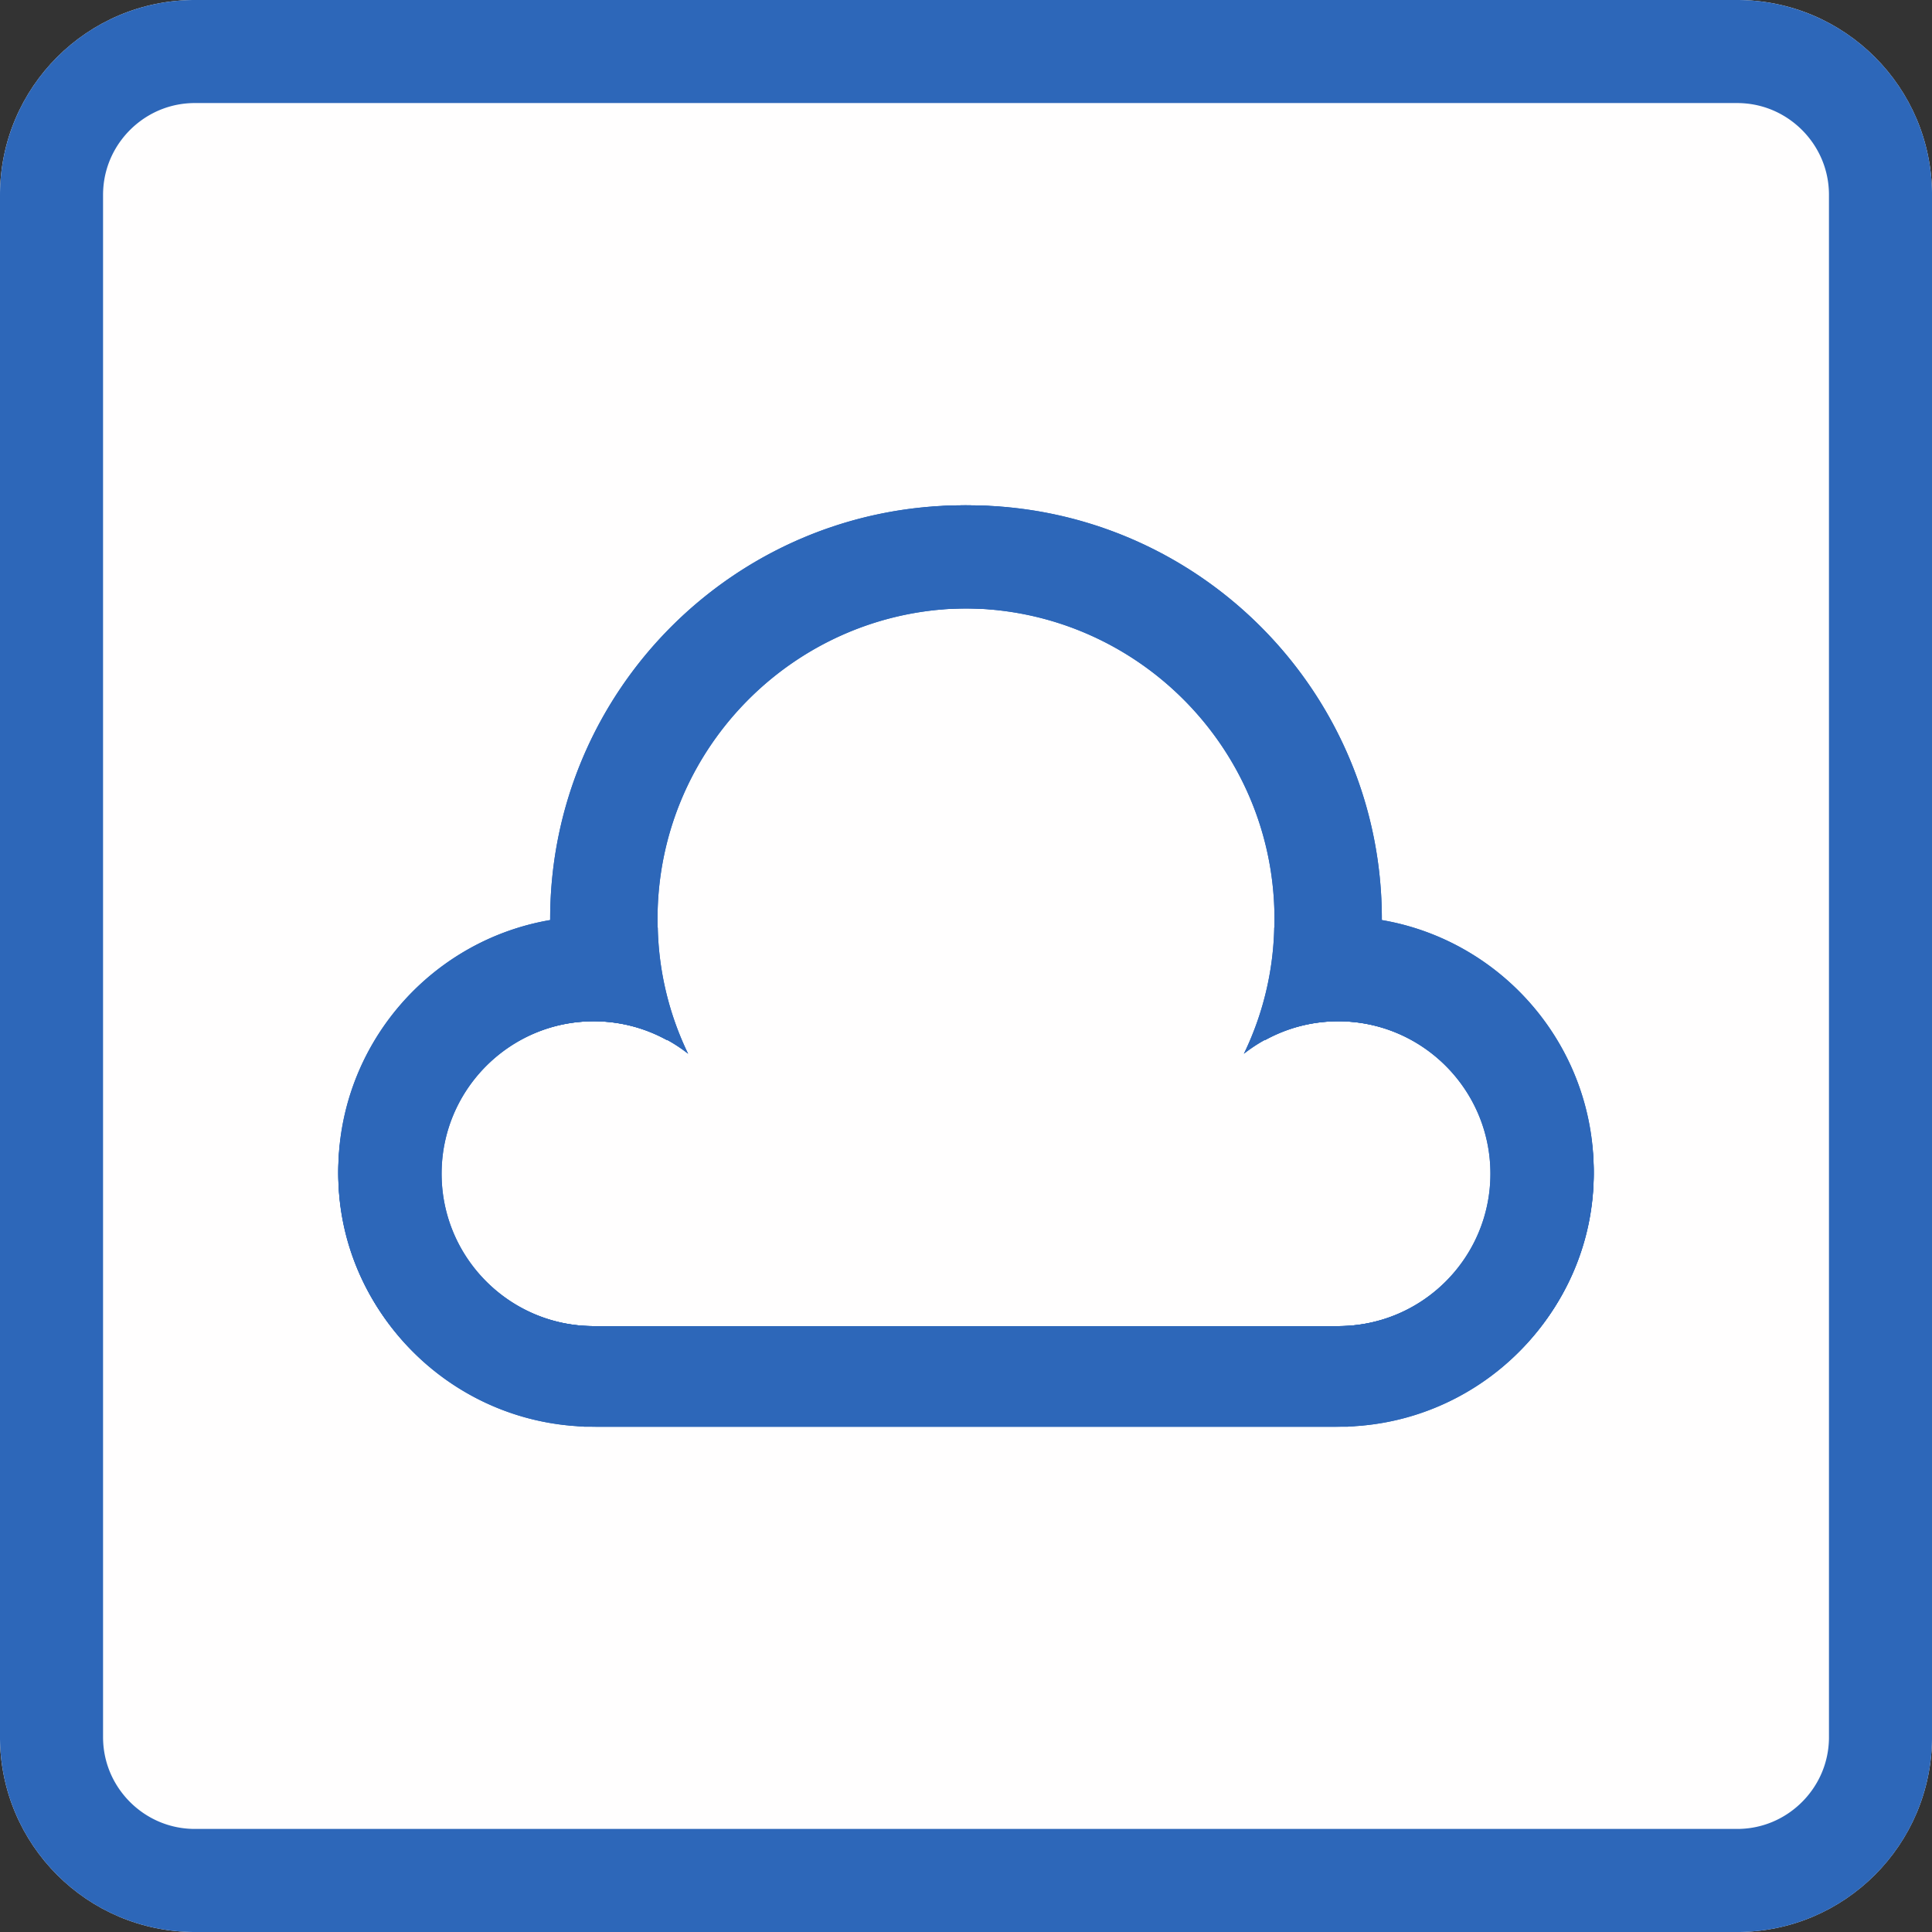 <svg width="60" height="60" viewBox="0 0 300 300" xmlns="http://www.w3.org/2000/svg" xml:space="preserve" style="fill-rule:evenodd;clip-rule:evenodd;stroke-linejoin:round;stroke-miterlimit:1.414">
    <rect x="0" y="0" width="300" height="300" fill="#333333" stroke="none"/>
    <path d="M300 30.271C300 13.564 286.436 0 269.729 0H30.271C13.564 0 0 13.564 0 30.271v239.458C0 286.436 13.564 300 30.271 300h239.458C286.436 300 300 286.436 300 269.729V30.271Z" style="fill:#fffefe"/>
    <path d="m269.925.001.195.001.39.008.195.005.194.007.194.008.193.009.386.022.193.013.192.014.192.016.191.016.192.018.191.018.19.02.38.044.19.023.189.025.188.026.189.027.188.028.187.029.188.031.186.031.187.033.186.034.186.035.185.036.185.037.368.078.184.041.183.042.183.043.182.043.364.092.181.047.18.048.181.05.179.05.18.052.179.052.178.054.178.055.177.056.177.057.177.058.176.059.175.06.175.061.175.062.174.063.174.064.173.066.172.066.172.067.172.068.171.07.17.07.17.071.17.073.169.073.168.074.168.076.167.076.167.077.332.158.165.08.165.081.164.083.163.083.163.084.162.085.162.086.161.087.161.088.16.088.159.09.159.091.316.184.157.094.156.094.156.095.155.096.308.196.306.198.152.101.302.204.15.104.149.104.149.105.148.106.294.214.146.109.145.109.145.111.144.111.143.112.143.113.142.113.282.23.139.116.14.117.276.236.137.12.136.12.135.121.135.122.134.122.134.124.132.124.132.125.131.125.26.254.129.128.128.129.254.26.125.131.125.132.124.132.124.134.122.134.122.135.121.135.12.136.12.137.236.276.117.14.116.139.23.282.113.142.113.143.112.143.111.144.111.145.109.145.109.146.214.294.106.148.105.149.104.149.104.15.204.302.101.152.198.306.196.308.096.155.095.156.094.156.094.157.184.316.091.159.09.159.088.16.088.161.087.161.086.162.085.162.084.163.083.163.083.164.081.165.08.165.158.332.077.167.076.167.076.168.074.168.073.169.073.17.071.17.07.17.07.171.068.172.067.172.066.172.066.173.064.174.063.174.062.175.061.175.06.175.059.176.058.177.057.177.056.177.055.178.054.178.052.179.052.18.05.179.05.181.048.18.047.181.092.364.043.182.043.183.042.183.041.184.078.368.037.185.036.185.035.186.034.186.033.187.031.186.031.188.029.187.028.188.027.189.026.188.025.189.023.19.044.38.02.19.018.191.018.192.016.191.016.192.014.192.013.193.022.386.009.193.008.194.007.194.005.195.008.39.002.391v239.458l-.001.196-.001.195-.004.195-.004.195-.005.195-.007.194-.008.194-.009.193-.011.193-.011.193-.013.193-.014.192-.016.192-.016.191-.018.192-.018.191-.02.19-.022.19-.022.19-.023.19-.025.189-.026.188-.027.189-.028.188-.029.187-.031.188-.031.186-.033.187-.034.186-.035.186-.036.185-.037.185-.039.184-.039.184-.041.184-.042.183-.043.183-.043.182-.046.182-.046.182-.047.181-.048.18-.05.181-.05.179-.052.18-.052.179-.054.178-.055.178-.056.177-.057.177-.058.177-.059.176-.06.175-.061.175-.062.175-.063.174-.064.174-.066.173-.066.172-.067.172-.068.172-.07.171-.07.17-.071.17-.073.17-.073.169-.074.168-.076.168-.076.167-.077.167-.079.166-.079.166-.08.165-.081.165-.083.164-.083.163-.084.163-.085.162-.086.162-.087.161-.088.161-.088.16-.09.159-.091.159-.092.158-.092.158-.094.157-.094.156-.095.156-.096.155-.098.154-.098.154-.099.153-.099.153-.101.152-.102.151-.102.151-.104.15-.104.149-.105.149-.106.148-.107.147-.107.147-.109.146-.109.145-.111.145-.111.144-.112.143-.113.143-.113.142-.115.141-.115.141-.116.139-.117.14-.118.138-.118.138-.12.137-.12.136-.121.135-.122.135-.122.134-.124.134-.124.132-.125.132-.125.131-.127.13-.127.13-.128.129-.129.128-.13.127-.13.127-.131.125-.132.125-.132.124-.134.124-.134.122-.135.122-.135.121-.136.12-.137.12-.138.118-.138.118-.14.117-.139.116-.141.115-.141.115-.142.113-.143.113-.143.112-.144.111-.145.111-.145.109-.146.109-.147.107-.147.107-.148.106-.149.105-.149.104-.15.104-.151.102-.151.102-.152.101-.153.099-.153.099-.154.098-.154.098-.155.096-.156.095-.156.094-.157.094-.158.092-.158.092-.159.091-.159.09-.16.088-.161.088-.161.087-.162.086-.162.085-.163.084-.163.083-.164.083-.165.081-.165.08-.166.079-.166.079-.167.077-.167.076-.168.076-.168.074-.169.073-.17.073-.17.071-.17.07-.171.07-.172.068-.172.067-.172.066-.173.066-.174.064-.174.063-.175.062-.175.061-.175.06-.176.059-.177.058-.177.057-.177.056-.178.055-.178.054-.179.052-.18.052-.179.05-.181.05-.18.048-.181.047-.182.046-.182.046-.182.043-.183.043-.183.042-.184.041-.184.039-.184.039-.185.037-.185.036-.186.035-.186.034-.187.033-.186.031-.188.031-.187.029-.188.028-.189.027-.188.026-.189.025-.19.023-.19.022-.19.022-.19.02-.191.018-.192.018-.191.016-.192.016-.192.014-.193.013-.193.011-.193.011-.193.009-.194.008-.194.007-.195.005-.195.004-.195.004-.195.001-.196.001H30.271l-.196-.001-.195-.001-.195-.004-.195-.004-.195-.005-.194-.007-.194-.008-.193-.009-.193-.011-.193-.011-.193-.013-.192-.014-.192-.016-.191-.016-.192-.018-.191-.018-.19-.02-.19-.022-.19-.022-.19-.023-.189-.025-.188-.026-.189-.027-.188-.028-.187-.029-.188-.031-.186-.031-.187-.033-.186-.034-.186-.035-.185-.036-.185-.037-.184-.039-.184-.039-.184-.041-.183-.042-.183-.043-.182-.043-.182-.046-.182-.046-.181-.047-.18-.048-.181-.05-.179-.05-.18-.052-.179-.052-.178-.054-.178-.055-.177-.056-.177-.057-.177-.058-.176-.059-.175-.06-.175-.061-.175-.062-.174-.063-.174-.064-.173-.066-.172-.066-.172-.067-.172-.068-.171-.07-.17-.07-.17-.071-.17-.073-.169-.073-.168-.074-.168-.076-.167-.076-.167-.077-.166-.079-.166-.079-.165-.08-.165-.081-.164-.083-.163-.083-.163-.084-.162-.085-.162-.086-.161-.087-.161-.088-.16-.088-.159-.09-.159-.091-.158-.092-.158-.092-.157-.094-.156-.094-.156-.095-.155-.096-.154-.098-.154-.098-.153-.099-.153-.099-.152-.101-.151-.102-.151-.102-.15-.104-.149-.104-.149-.105-.148-.106-.147-.107-.147-.107-.146-.109-.145-.109-.145-.111-.144-.111-.143-.112-.143-.113-.142-.113-.141-.115-.141-.115-.139-.116-.14-.117-.138-.118-.138-.118-.137-.12-.136-.12-.135-.121-.135-.122-.134-.122-.134-.124-.132-.124-.132-.125-.131-.125-.13-.127-.13-.127-.129-.128-.128-.129-.127-.13-.127-.13-.125-.131-.125-.132-.124-.132-.124-.134-.122-.134-.122-.135-.121-.135-.12-.136-.12-.137-.118-.138-.118-.138-.117-.14-.116-.139-.115-.141-.115-.141-.113-.142-.113-.143-.112-.143-.111-.144-.111-.145-.109-.145-.109-.146-.107-.147-.107-.147-.106-.148-.105-.149-.104-.149-.104-.15-.102-.151-.102-.151-.101-.152-.099-.153-.099-.153-.098-.154-.098-.154-.096-.155-.095-.156-.094-.156-.094-.157-.092-.158-.092-.158-.091-.159-.09-.159-.088-.16-.088-.161-.087-.161-.086-.162-.085-.162-.084-.163-.083-.163-.083-.164-.081-.165-.08-.165-.079-.166-.079-.166-.077-.167-.076-.167-.076-.168-.074-.168-.073-.169-.073-.17-.071-.17-.07-.17-.07-.171-.068-.172-.067-.172-.066-.172-.066-.173-.064-.174-.063-.174-.062-.175-.061-.175-.06-.175-.059-.176-.058-.177-.057-.177-.056-.177-.055-.178-.054-.178-.052-.179-.052-.18-.05-.179-.05-.181-.048-.18-.047-.181-.046-.182-.046-.182-.043-.182-.043-.183-.042-.183-.041-.184-.039-.184-.039-.184-.037-.185-.036-.185-.035-.186-.034-.186-.033-.187-.031-.186-.031-.188-.029-.187-.028-.188-.027-.189-.026-.188-.025-.189-.023-.19-.022-.19-.022-.19-.02-.19-.018-.191-.018-.192-.016-.191-.016-.192-.014-.192-.013-.193-.011-.193-.011-.193-.009-.193-.008-.194-.007-.194-.005-.195-.004-.195-.004-.195-.001-.195-.001-.196V30.271l.001-.196.001-.195.004-.195.004-.195.005-.195.007-.194.008-.194.009-.193.011-.193.011-.193.013-.193.014-.192.016-.192.016-.191.018-.192.018-.191.02-.19.022-.19.022-.19.023-.19.025-.189.026-.188.027-.189.028-.188.029-.187.031-.188.031-.186.033-.187.034-.186.035-.186.036-.185.037-.185.039-.184.039-.184.041-.184.042-.183.043-.183.043-.182.046-.182.046-.182.047-.181.048-.18.05-.181.05-.179.052-.18.052-.179.054-.178.055-.178.056-.177.057-.177.058-.177.059-.176.06-.175.061-.175.062-.175.063-.174.064-.174.066-.173.066-.172.067-.172.068-.172.07-.171.07-.17.071-.17.073-.17.073-.169.074-.168.076-.168.076-.167.077-.167.079-.166.079-.166.08-.165.081-.165.083-.164.083-.163.084-.163.085-.162.086-.162.087-.161.088-.161.088-.16.09-.159.091-.159.092-.158.092-.158.094-.157.094-.156.095-.156.096-.155.098-.154.098-.154.099-.153.099-.153.101-.152.102-.151.102-.151.104-.15.104-.149.105-.149.106-.148.107-.147.107-.147.109-.146.109-.145.111-.145.111-.144.112-.143.113-.143.113-.142.115-.141.115-.141.116-.139.117-.14.118-.138.118-.138.12-.137.12-.136.121-.135.122-.135.122-.134.124-.134.124-.132.125-.132.125-.131.127-.13.127-.13.128-.129.129-.128.13-.127.13-.127.131-.125.132-.125.132-.124.134-.124.134-.122.135-.122.135-.121.136-.12.137-.12.138-.118.138-.118.14-.117.139-.116.141-.115.141-.115.142-.113.143-.113.143-.112.144-.111.145-.111.145-.109.146-.109.147-.107.147-.107.148-.106.149-.105.149-.104.15-.104.151-.102.151-.102.152-.101.153-.099.153-.099.154-.098.154-.098.155-.096.156-.095.156-.094.157-.094.158-.092.158-.092.159-.091.159-.09.16-.088.161-.088.161-.087.162-.086.162-.085.163-.084.163-.083.164-.083.165-.081.165-.08.166-.079.166-.079.167-.077.167-.076.168-.076.168-.074.169-.073.17-.073.17-.071.17-.07.171-.07.172-.068.172-.067.172-.066.173-.066.174-.064.174-.063.175-.062.175-.061.175-.06.176-.059.177-.058.177-.057.177-.056.178-.055.178-.054.179-.052.18-.052.179-.05.181-.05.18-.048.181-.047.182-.046.182-.046.182-.043.183-.043.183-.042.184-.041.184-.039.184-.039.185-.037.185-.036.186-.035.186-.034.187-.033.186-.031.188-.031.187-.029.188-.028.189-.027.188-.026.189-.025.19-.023.19-.022.19-.022.19-.02.191-.018.192-.018.191-.016.192-.016.192-.014.193-.013.193-.011.193-.011.193-.009.194-.008.194-.007.195-.005.195-.004.195-.004.195-.001.196-.001h239.458l.196.001ZM30.296 16h-.12l-.093.001-.094.002-.093.002-.093.002-.093.004-.093.004-.092.004-.092.005-.092.005-.091.007-.091.006-.091.007-.091.008-.091.009-.09.008-.09.01-.09.01-.089.01-.089.011-.09.012-.088.012-.089.013-.088.013-.088.014-.088.014-.088.015-.087.015-.088.016-.087.017-.086.017-.087.017-.086.018-.086.018-.086.019-.086.02-.085.02-.085.021-.085.021-.085.021-.085.022-.084.023-.084.023-.084.023-.084.025-.084.024-.083.025-.083.026-.083.026-.082.026-.083.028-.082.027-.082.028-.082.029-.081.029-.082.029-.081.03-.081.031-.081.031-.08.031-.08.032-.08.033-.08.033-.08.033-.079.034-.079.034-.079.035-.079.035-.078.036-.078.036-.078.037-.078.037-.078.038-.077.038-.077.039-.077.039-.076.039-.077.04-.076.041-.076.041-.075.041-.075.042-.075.042-.075.043-.075.043-.074.044-.074.044-.074.044-.073.045-.073.046-.073.045-.073.047-.072.046-.073.048-.071.047-.072.048-.071.049-.071.049-.071.049-.07.05-.07.05-.07.051-.07.051-.069.051-.069.052-.068.052-.069.053-.068.053-.067.053-.068.054-.067.055-.066.054-.067.056-.066.055-.066.056-.065.056-.065.057-.065.057-.064.058-.064.057-.064.059-.063.058-.063.059-.063.06-.062.06-.062.06-.062.06-.061.061-.061.061-.06.062-.06.062-.06.062-.06.063-.059.063-.058.063-.059.064-.057.064-.058.064-.057.065-.057.065-.056.065-.056.066-.055.066-.056.067-.054.066-.055.067-.054.068-.053.067-.053.068-.053.069-.052.068-.052.069-.051.069-.051.07-.051.07-.05.07-.05.07-.049.071-.049.071-.049.071-.048.072-.047.071-.048.073-.046.072-.047.073-.045.073-.046.073-.045.073-.044.074-.044.074-.044.074-.043.075-.043.075-.042.075-.042.075-.041.075-.041.076-.041.076-.04.077-.039.076-.039.077-.039.077-.038.077-.038.078-.037.078-.037.078-.036.078-.036.078-.035.079-.035.079-.034.079-.034.079-.033.08-.033.08-.033.08-.032.08-.031.08-.031.081-.031.081-.03.081-.029.082-.029.081-.029.082-.028.082-.027.082-.028.083-.026.082-.026.083-.026.083-.025.083-.024.084-.025.084-.023.084-.023.084-.023.084-.022.085-.021.085-.021.085-.021.085-.02.085-.02.086-.019.086-.018.086-.018.086-.017.087-.017.086-.017.087-.016.088-.015.087-.015.088-.014.088-.014.088-.013.088-.013.089-.012.088-.012.09-.011.089-.01.089-.01.09-.01.09-.008.09-.009.091-.008.091-.007.091-.006.091-.007.091-.005.092-.005.092-.004.092-.004.093-.004.093-.002.093-.002.093-.002.094-.001.093v239.648l.001.093.004.187.002.093.008.186.004.092.01.184.007.091.006.091.007.091.008.091.009.091.008.09.02.18.01.089.011.089.012.09.012.088.013.089.013.088.028.176.015.088.015.087.016.087.051.261.018.086.019.086.018.086.02.086.02.085.021.085.021.086.021.084.022.085.069.252.025.084.024.084.025.083.078.249.028.082.027.082.028.082.029.082.029.081.029.082.03.081.062.162.031.08.032.08.099.24.034.08.034.078.07.158.072.156.074.156.038.078.038.077.117.231.04.076.04.075.041.076.042.077.042.074.042.075.043.075.043.074.044.075.088.148.09.146.047.074.092.144.048.073.048.072.047.071.049.071.048.071.05.071.05.07.05.071.051.069.05.069.052.07.052.069.052.068.053.069.053.068.053.067.055.068.054.067.055.067.054.065.056.067.056.066.056.065.114.13.057.064.058.064.118.128.059.062.058.062.061.064.06.061.06.062.122.122.062.061.061.059.126.12.063.059.063.058.064.059.064.057.064.058.13.114.065.056.066.056.066.055.067.056.066.054.068.055.067.054.067.053.136.106.068.052.07.052.069.052.069.05.071.051.14.1.071.05.071.048.071.049.071.048.073.047.072.048.072.047.072.045.073.046.074.046.073.045.074.044.074.045.148.086.076.043.074.042.075.042.152.082.077.041.076.04.077.039.076.04.231.114.078.037.078.036.079.037.079.036.156.07.079.034.08.034.081.034.078.032.081.033.081.032.079.031.162.062.082.03.081.029.08.029.083.029.164.056.083.027.164.052.085.026.083.025.082.024.084.024.085.024.168.046.085.022.086.022.083.02.086.021.085.02.085.019.087.02.172.036.086.017.088.017.087.017.087.016.174.03.088.014.089.014.176.026.091.012.088.012.089.011.089.01.18.02.09.008.09.009.091.008.184.014.091.006.09.005.093.005.093.004.092.004.093.004.092.002.188.004.093.001h239.648l.093-.001.094-.002.094-.002.092-.002.093-.004.092-.004.093-.004.093-.005.09-.005.091-.006.092-.007.092-.007.091-.008.09-.009.09-.008.09-.01.09-.01.089-.01.089-.011.088-.012.091-.012.088-.013.088-.013.089-.014.088-.014.087-.015.087-.015.087-.016.087-.017.088-.017.086-.017.086-.018.086-.018.087-.02.085-.019.085-.02.086-.021.084-.02.085-.022.085-.022.084-.023.084-.023.085-.024.084-.024.082-.024.083-.025.085-.026.082-.026.082-.026.083-.028.082-.027.082-.028.082-.029.081-.029.081-.029.082-.03.081-.031.081-.031.079-.031.081-.032.081-.033.078-.032.081-.034.081-.034.077-.034.078-.035.079-.035.079-.036.079-.036.078-.037.078-.037.077-.038.076-.038.078-.039.077-.039.076-.039.077-.04.075-.04.076-.041.077-.043.074-.041.075-.042.076-.043.074-.043.074-.043.074-.045.074-.044.073-.045.073-.046.074-.046.072-.045.071-.047.074-.048.072-.048.071-.047.071-.049.07-.048.072-.05.07-.05.071-.05.07-.051.068-.05.07-.052.07-.053.067-.051.069-.053.068-.053.067-.053.067-.054.068-.055.067-.055.065-.054.067-.057.066-.055.065-.056.065-.057.064-.057.065-.058.064-.057.064-.059.064-.059.062-.058.063-.06.063-.06.061-.059.062-.061.061-.061.061-.061.061-.062.059-.061.06-.063.06-.063.058-.062.059-.064.059-.064.057-.064.058-.065.057-.064.057-.065.056-.065.055-.066.057-.067.054-.065.055-.067.055-.068.054-.067.053-.067.053-.068.053-.069.051-.067.053-.07.052-.07.05-.068.051-.07.05-.071.05-.07.05-.072.048-.07.049-.071.047-.071.048-.072.048-.074.047-.071.045-.072.046-.074.046-.073.045-.073.044-.074.045-.074.043-.074.043-.074.043-.076.042-.075.041-.074.043-.077.041-.076.04-.075.04-.077.039-.076.039-.077.039-.078.038-.076.038-.077.037-.078.037-.078.036-.079.036-.079.035-.079.035-.078.034-.077.034-.081.034-.081.032-.078.033-.081.032-.081.031-.079.031-.081.031-.081.03-.082.029-.081.029-.081.029-.082.028-.082.027-.082.028-.083.026-.082.026-.082.026-.085.025-.083.024-.082.024-.084.024-.085.023-.084.023-.084.022-.085.022-.085.02-.084.021-.086.02-.085.019-.085.02-.087.018-.086.018-.086.017-.086.017-.088.017-.087.016-.087.015-.087.015-.087.014-.088.014-.089.013-.088.013-.088.012-.091.012-.088.011-.089.01-.089.01-.09.01-.09.008-.09.009-.09.008-.091.007-.092.007-.092.006-.091.005-.09.005-.093.004-.093.004-.092.004-.093.002-.092.002-.094.002-.094.001-.093V30.176l-.001-.093-.002-.094-.002-.094-.002-.092-.004-.093-.004-.092-.004-.093-.005-.093-.005-.09-.006-.091-.007-.092-.007-.092-.008-.091-.009-.09-.008-.09-.01-.09-.01-.09-.01-.089-.011-.089-.012-.088-.012-.091-.013-.088-.013-.088-.014-.089-.014-.088-.015-.087-.015-.087-.016-.087-.017-.087-.017-.088-.017-.086-.018-.086-.018-.086-.02-.087-.019-.085-.02-.085-.021-.086-.02-.083-.022-.086-.022-.085-.023-.084-.023-.084-.024-.085-.024-.084-.024-.082-.025-.083-.026-.085-.026-.082-.026-.082-.027-.083-.028-.082-.028-.082-.029-.083-.029-.08-.029-.081-.03-.082-.031-.081-.031-.081-.031-.079-.032-.081-.033-.081-.032-.078-.034-.081-.034-.08-.034-.079-.035-.078-.035-.078-.036-.079-.037-.079-.036-.078-.037-.078-.038-.077-.038-.077-.038-.077-.04-.076-.039-.077-.04-.076-.041-.077-.041-.076-.041-.076-.042-.075-.042-.074-.043-.076-.043-.074-.043-.074-.045-.074-.044-.074-.045-.073-.046-.074-.046-.073-.045-.072-.047-.072-.048-.072-.047-.073-.048-.071-.049-.071-.048-.071-.05-.071-.05-.07-.05-.07-.051-.071-.05-.069-.052-.069-.052-.07-.052-.068-.053-.068-.053-.068-.053-.067-.054-.067-.055-.068-.054-.066-.056-.067-.055-.066-.056-.066-.056-.065-.057-.065-.057-.065-.058-.064-.057-.064-.059-.064-.058-.063-.059-.063-.06-.063-.06-.063-.059-.061-.061-.062-.061-.061-.061-.061-.062-.06-.061-.06-.064-.061-.062-.058-.062-.059-.064-.059-.064-.059-.064-.058-.064-.057-.065-.057-.065-.057-.065-.056-.066-.056-.067-.056-.065-.054-.067-.055-.067-.054-.068-.055-.067-.053-.068-.053-.069-.053-.068-.052-.069-.052-.07-.052-.069-.05-.069-.051-.071-.05-.07-.05-.071-.05-.071-.048-.071-.049-.071-.047-.072-.048-.073-.048-.072-.046-.072-.046-.074-.047-.073-.045-.073-.045-.074-.044-.074-.044-.075-.044-.074-.043-.075-.043-.075-.042-.074-.042-.077-.042-.076-.041-.075-.04-.076-.04-.077-.039-.077-.039-.077-.039-.077-.038-.078-.038-.078-.037-.078-.037-.078-.036-.078-.036-.079-.035-.079-.035-.078-.034-.08-.034-.08-.033-.08-.033-.08-.033-.08-.032-.08-.031-.081-.031-.081-.031-.081-.03-.082-.029-.081-.029-.082-.029-.082-.028-.082-.027-.082-.028-.083-.026-.083-.026-.083-.026-.083-.025-.084-.024-.084-.025-.084-.023-.084-.023-.084-.023-.085-.022-.084-.021-.086-.021-.085-.021-.085-.02-.086-.02-.086-.018-.086-.019-.086-.018-.087-.017-.087-.017-.087-.017-.087-.016-.087-.015-.088-.015-.088-.014-.088-.014-.088-.013-.089-.013-.088-.012-.09-.012-.089-.011-.089-.01-.09-.01-.09-.01-.09-.008-.091-.009-.091-.008-.091-.007-.091-.006-.091-.007-.092-.005-.092-.005-.092-.004-.093-.004-.093-.004-.093-.002-.093-.002-.094-.002-.093-.001H30.296Z" style="fill:#2d67b9"/>
    <g>
        <path d="M94.657 208.957h-1.486v-.027c-21.178-.783-38.132-18.223-38.132-39.592 0-19.576 14.229-35.855 32.9-39.05v-.161c0-35.453 28.783-64.237 64.237-64.237 35.454 0 64.238 28.784 64.238 64.237 0 .271-.002.538-.005.804 19.045 3.122 33.574 19.29 33.574 38.74 0 21.683-18.054 39.286-40.293 39.286H94.657Zm105.717-77.514.019-.004c.011-.436.017-.873.017-1.312 0-26.621-21.613-48.234-48.234-48.234-4.677 0-9.199.667-13.476 1.911-20.932 5.493-36.369 24.279-36.369 46.582a47.305 47.305 0 0 0 3.775 18.568 23.546 23.546 0 0 0-11.449-2.952c-13.063 0-23.669 10.606-23.669 23.669 0 13.064 10.606 23.67 23.669 23.67h115.614c13.064 0 23.67-10.606 23.67-23.67 0-13.063-10.606-23.669-23.67-23.669a23.56 23.56 0 0 0-14.616 5.056 47.28 47.28 0 0 0 4.719-19.615Z" style="fill:#2d67b9" transform="translate(-2.511 12.577)"/>
        <path d="m152.591 65.891.415.004.414.007.413.009.413.012.412.014.411.017.411.019.41.023.409.024.409.027.407.03.408.033.406.034.406.038.405.04.404.042.404.045.403.047.402.05.401.053.401.054.399.058.399.059.398.063.398.064.396.067.396.07.395.072.394.074.393.077.392.079.392.081.39.084.39.086.389.089.388.091.387.093.386.096.385.098.384.1.384.102.382.105.381.107.381.11.379.112.379.114.378.116.376.118.376.121.374.123.374.125.372.128.372.129.37.132.37.134.368.137.367.138.366.141.366.142.364.145.363.148.361.149.361.151.36.154.358.155.358.158.356.16.355.162.354.164.353.166.351.168.351.171.349.172.348.174.347.177.345.178.345.181.343.182.342.185.341.186.339.189.338.19.337.193.336.194.334.196.333.199.332.2.33.202.33.205.327.206.327.208.325.21.324.211.322.214.321.216.32.217.319.22.316.221.316.223.314.225.313.226.311.229.31.23.309.233.307.234.305.235.304.238.303.239.301.242.3.242.298.245.297.247.295.248.294.25.292.251.291.254.289.255.287.256.286.259.285.26.283.262.281.263.28.265.278.267.277.269.275.27.273.271.272.274.27.275.268.276.267.278.265.28.264.281.261.283.261.285.258.286.257.287.255.29.253.29.252.292.25.294.248.295.246.297.245.298.243.3.241.301.239.303.238.304.236.306.234.307.232.308.23.31.229.311.227.313.224.314.224.316.221.317.219.318.218.32.215.321.214.322.212.324.21.325.208.327.206.328.204.329.202.33.2.332.199.333.196.335.195.335.192.337.191.338.188.34.187.34.184.342.183.343.18.345.179.346.176.346.174.348.173.35.17.35.168.352.166.352.164.354.162.355.16.357.158.357.156.359.153.359.152.361.149.362.147.363.145.364.143.365.14.366.139.367.136.369.134.369.132.371.13.371.127.373.125.373.123.375.121.375.119.377.116.377.114.379.112.379.109.381.107.381.105.383.103.383.1.384.098.385.095.387.094.387.09.387.089.389.086.39.084.391.082.391.079.392.076.393.075.395.072.394.069.396.067.397.065.397.062.398.06.399.057.4.055.4.052.402.05.402.047.402.045.404.043.404.04.405.037.406.035.407.032.407.03.408.027.408.025.41.022.41.019.41.017.412.015.412.012.412.009.414.006.414.004.414.002.415-.001.404-.004.4.223.037.223.038.222.04.222.041.221.042.221.043.22.044.22.045.22.047.219.048.218.049.219.05.217.051.218.052.216.054.217.055.216.055.215.057.215.059.214.059.214.06.214.062.213.062.212.064.212.065.212.066.211.067.21.068.21.069.21.07.208.072.209.072.208.074.207.074.207.076.206.077.206.078.205.079.204.08.205.081.203.082.203.083.202.084.202.085.402.174.2.088.2.09.199.09.198.091.198.093.197.093.392.19.196.097.194.097.388.198.193.101.192.101.192.103.191.103.38.21.189.106.376.216.187.109.187.11.37.224.185.113.184.114.183.115.364.232.181.118.36.238.179.121.178.121.178.123.177.123.176.124.176.125.174.126.174.127.174.128.172.128.172.13.171.13.171.131.338.266.168.133.168.135.332.272.165.137.328.278.163.139.162.141.161.142.16.142.16.143.159.144.158.145.157.145.157.147.155.147.155.148.154.149.306.3.151.151.151.153.15.152.149.154.148.154.147.155.147.156.146.157.288.316.143.159.143.16.141.16.14.161.14.162.139.163.138.163.137.165.136.165.135.165.268.334.132.167.132.169.13.169.13.17.129.171.128.171.127.172.126.173.125.173.124.174.123.175.123.176.121.176.24.354.118.178.118.179.116.179.116.18.115.181.226.364.112.182.22.368.109.184.108.185.106.186.106.187.105.187.103.187.103.189.102.189.1.189.1.19.099.191.097.191.097.192.095.192.095.193.093.194.092.194.092.195.09.195.089.196.088.196.087.197.086.198.085.198.084.198.082.2.082.199.081.201.079.2.078.202.078.201.076.203.075.203.074.203.073.204.071.204.071.205.069.205.069.206.067.207.066.207.065.207.126.416.122.418.059.21.058.21.057.211.11.422.053.212.052.213.051.213.05.213.096.428.046.215.045.215.044.215.084.432.04.217.039.217.074.436.035.218.034.219.033.219.062.44.029.22.027.22.027.222.025.221.024.222.023.222.021.222.02.223.019.223.018.224.016.224.015.224.014.225.013.225.011.225.01.225.008.226.008.227.006.226.004.227.003.227.002.228.001.227-.001.254-.002.254-.004.253-.006.253-.007.252-.009.252-.011.252-.012.251-.014.251-.016.25-.017.25-.018.249-.021.249-.022.249-.023.248-.025.248-.027.247-.028.247-.03.246-.031.246-.033.246-.034.244-.036.245-.038.244-.039.243-.04.243-.042.243-.044.242-.045.241-.046.241-.049.241-.049.24-.051.239-.053.239-.054.238-.055.238-.057.237-.059.237-.06.236-.061.236-.063.235-.065.234-.065.234-.068.233-.068.233-.07.232-.072.231-.073.231-.074.231-.076.229-.077.229-.078.229-.08.228-.082.227-.082.226-.085.226-.085.226-.087.224-.088.224-.09.223-.091.223-.092.222-.093.221-.095.221-.097.22-.097.219-.099.219-.101.218-.101.217-.103.216-.104.216-.106.215-.107.214-.108.214-.109.213-.111.212-.112.211-.113.211-.114.21-.116.209-.117.208-.118.208-.12.207-.12.206-.122.205-.124.204-.124.204-.126.203-.127.202-.128.201-.129.201-.13.199-.132.199-.133.198-.134.198-.135.196-.137.195-.137.195-.139.194-.14.193-.141.192-.142.191-.144.191-.144.189-.146.189-.146.188-.148.187-.149.186-.151.185-.151.184-.152.183-.154.183-.154.181-.156.181-.157.179-.157.179-.159.178-.16.177-.161.175-.162.175-.164.174-.164.173-.165.172-.166.171-.168.171-.168.169-.17.168-.17.167-.171.166-.173.165-.173.165-.175.163-.175.162-.177.161-.177.16-.179.159-.179.158-.18.157-.182.156-.182.155-.183.154-.185.153-.185.152-.186.15-.187.15-.188.149-.189.147-.19.146-.191.146-.191.144-.193.143-.193.142-.195.141-.195.14-.196.138-.197.138-.198.136-.199.136-.2.134-.2.133-.202.132-.202.13-.203.13-.204.128-.205.127-.205.127-.207.124-.207.124-.208.123-.209.121-.21.12-.21.119-.212.118-.212.116-.213.115-.213.114-.215.113-.215.112-.216.11-.217.109-.217.108-.219.107-.219.105-.22.104-.22.103-.221.102-.222.1-.223.099-.224.098-.224.097-.225.095-.225.094-.227.092-.226.092-.228.089-.229.089-.229.087-.229.086-.231.085-.231.083-.231.082-.233.081-.233.079-.233.078-.235.077-.235.075-.235.074-.236.073-.237.071-.238.069-.238.069-.238.067-.24.065-.239.064-.241.063-.241.061-.242.06-.242.059-.242.057-.244.055-.244.054-.244.053-.245.051-.246.05-.246.049-.246.047-.247.045-.248.044-.248.042-.249.041-.249.04-.25.038-.25.037-.251.035-.251.033-.252.032-.252.031-.253.029-.253.027-.254.026-.254.024-.254.023-.255.022-.256.019-.255.019-.257.016-.256.015-.258.014-.257.012-.258.01-.259.009-.258.007-.26.006-.259.004-.26.002-.261.001H93.171v-.027l-.248-.01-.247-.012-.248-.013-.246-.014-.247-.016-.246-.018-.245-.019-.245-.02-.245-.022-.245-.024-.243-.025-.244-.026-.243-.028-.242-.029-.242-.031-.242-.032-.241-.034-.241-.035-.24-.037-.24-.038-.239-.039-.239-.041-.239-.043-.237-.043-.238-.045-.237-.047-.236-.048-.236-.049-.235-.051-.235-.052-.234-.054-.234-.055-.233-.056-.233-.058-.232-.059-.231-.06-.231-.062-.231-.063-.23-.065-.229-.066-.229-.067-.228-.069-.228-.069-.227-.072-.226-.072-.226-.074-.226-.075-.224-.077-.224-.077-.224-.079-.223-.081-.222-.082-.221-.082-.221-.085-.221-.085-.22-.087-.219-.088-.218-.089-.218-.091-.217-.092-.216-.093-.216-.094-.215-.096-.215-.097-.213-.098-.214-.099-.212-.101-.212-.101-.211-.103-.21-.105-.21-.105-.208-.106-.209-.108-.207-.109-.207-.11-.206-.112-.205-.112-.205-.114-.203-.115-.204-.116-.202-.117-.201-.118-.201-.12-.2-.12-.199-.122-.199-.123-.198-.124-.197-.125-.196-.127-.195-.127-.195-.129-.193-.129-.193-.131-.192-.132-.192-.133-.19-.134-.19-.135-.189-.136-.188-.138-.187-.138-.186-.139-.186-.141-.184-.142-.184-.142-.183-.144-.182-.145-.181-.145-.18-.147-.18-.148-.178-.149-.178-.15-.177-.151-.176-.152-.175-.153-.174-.153-.173-.155-.172-.156-.171-.157-.171-.158-.169-.159-.169-.16-.167-.161-.167-.162-.166-.163-.164-.163-.164-.165-.163-.166-.162-.166-.161-.168-.16-.168-.159-.17-.158-.17-.157-.171-.156-.173-.155-.173-.154-.174-.153-.175-.152-.175-.151-.177-.149-.178-.149-.178-.148-.18-.147-.18-.146-.181-.145-.182-.143-.183-.143-.184-.142-.184-.14-.186-.14-.186-.138-.187-.138-.188-.136-.189-.135-.19-.134-.19-.133-.191-.132-.192-.131-.193-.129-.194-.129-.195-.128-.195-.126-.196-.125-.197-.124-.197-.123-.199-.122-.199-.121-.2-.119-.201-.119-.201-.117-.203-.116-.203-.115-.203-.114-.205-.112-.205-.112-.206-.11-.207-.109-.207-.108-.209-.106-.208-.106-.21-.104-.21-.103-.211-.102-.212-.1-.212-.099-.213-.099-.214-.096-.214-.096-.216-.095-.215-.093-.217-.092-.217-.09-.218-.09-.218-.088-.219-.087-.22-.085-.22-.084-.221-.083-.222-.082-.222-.081-.223-.079-.223-.078-.224-.076-.225-.075-.225-.074-.226-.073-.226-.071-.227-.07-.228-.069-.228-.067-.229-.066-.229-.064-.23-.064-.231-.061-.231-.061-.231-.059-.232-.058-.233-.056-.233-.055-.234-.054-.234-.052-.235-.051-.235-.049-.236-.048-.236-.047-.237-.045-.237-.044-.238-.042-.239-.041-.238-.04-.24-.038-.239-.037-.241-.035-.24-.034-.242-.032-.241-.031-.242-.029-.243-.028-.243-.027-.243-.025-.244-.023-.244-.022-.245-.021-.245-.019-.246-.017-.246-.016-.246-.015-.247-.013-.247-.011-.248-.01-.248-.009-.248-.007-.249-.005-.249-.004-.249-.002-.25-.001-.251v-.229l.002-.229.004-.228.004-.229.006-.228.007-.227.009-.228.009-.227.011-.227.012-.226.014-.226.015-.226.016-.225.017-.225.018-.225.02-.224.021-.224.022-.224.024-.223.025-.223.026-.222.027-.222.028-.222.03-.221.031-.221.032-.221.033-.22.035-.22.035-.219.037-.219.038-.219.04-.218.04-.218.042-.217.043-.217.044-.216.045-.216.046-.216.048-.215.049-.215.05-.214.051-.214.052-.214.053-.213.055-.212.055-.212.057-.212.058-.211.059-.21.06-.211.062-.209.062-.21.064-.208.064-.209.066-.207.067-.208.068-.206.069-.207.07-.205.072-.206.072-.204.074-.205.074-.203.076-.203.077-.203.077-.202.079-.202.08-.201.081-.2.082-.2.083-.2.085-.199.085-.198.086-.198.088-.197.088-.197.089-.196.091-.195.091-.195.093-.194.093-.194.095-.193.095-.193.097-.192.098-.191.098-.191.1-.19.1-.19.102-.189.102-.188.104-.188.105-.187.105-.187.107-.186.107-.185.109-.185.109-.184.11-.183.112-.183.112-.182.113-.181.114-.181.116-.18.116-.179.117-.179.118-.178.118-.177.12-.177.121-.176.122-.176.122-.174.124-.174.124-.174.125-.172.127-.172.127-.171.128-.171.129-.17.13-.169.13-.168.132-.168.132-.167.134-.166.134-.165.135-.165.136-.164.136-.163.138-.162.139-.162.139-.161.14-.16.141-.16.142-.159.143-.157.143-.158.145-.156.145-.156.146-.154.147-.154.148-.154.148-.152.149-.152.15-.151.151-.15.152-.149.152-.148.154-.148.154-.147.155-.146.155-.145.157-.144.157-.144.158-.142.159-.142.159-.141.16-.14.161-.14.162-.138.163-.138.163-.137.164-.135.165-.135.165-.135.166-.133.167-.132.168-.132.168-.13.169-.13.17-.129.171-.128.171-.127.172-.126.173-.125.173-.125.174-.123.175-.123.175-.121.176-.121.177-.12.177-.119.179-.118.178-.117.18-.116.18-.115.181-.114.181-.113.182-.112.183-.111.183-.111.184-.109.185-.109.185-.107.186-.106.187-.106.187-.104.188-.104.188-.102.189-.102.19-.1.19-.1.191-.099.191-.097.192-.097.193-.095.193-.095.194-.093.194-.093.195-.091.196-.09.196-.09.197-.088.197-.087.198-.087.198-.085.199-.084.199-.083.2-.082.201-.081.201-.08.202-.079.202-.077.202-.077.204-.076.203-.074.205-.074.204-.072.206-.071.205-.07.207-.069.206-.068.208-.067.208-.066.208-.065.209-.063.209-.063.21-.061.21-.06.21-.059.212-.058.211-.057.212-.055.213-.055.213-.053.213-.052.214-.051.214-.05.215-.048.215-.048.216-.046.216-.045.217-.044.217-.043.217-.042.218-.04.218-.039.219-.039v-.161l.001-.415.004-.414.006-.414.01-.414.011-.412.015-.412.017-.412.019-.41.022-.41.025-.41.027-.408.03-.408.032-.407.035-.407.038-.406.039-.405.043-.404.045-.404.047-.402.05-.402.052-.402.055-.4.057-.4.06-.399.062-.398.065-.397.067-.397.07-.396.071-.394.075-.395.076-.393.08-.392.081-.391.084-.391.086-.39.089-.389.091-.387.093-.387.095-.387.098-.385.101-.384.102-.383.105-.383.107-.381.11-.381.111-.379.114-.379.117-.377.118-.377.121-.375.123-.375.125-.373.127-.373.13-.371.132-.371.134-.369.136-.369.139-.367.14-.366.143-.365.145-.364.147-.363.15-.362.151-.361.153-.359.156-.359.158-.357.16-.357.162-.355.164-.354.166-.352.168-.352.17-.35.173-.35.174-.348.176-.346.179-.346.18-.345.183-.343.184-.342.187-.34.188-.34.191-.338.192-.337.195-.335.196-.335.199-.333.2-.332.202-.33.204-.329.206-.328.208-.327.21-.325.212-.324.214-.322.216-.321.217-.32.219-.318.222-.317.223-.316.225-.314.226-.313.229-.311.23-.31.232-.308.234-.307.236-.306.238-.304.239-.303.241-.301.243-.3.245-.298.246-.297.248-.295.25-.294.252-.292.253-.29.255-.29.257-.287.259-.286.26-.285.262-.283.263-.281.265-.28.267-.278.268-.276.27-.275.272-.274.273-.271.275-.27.277-.269.278-.267.28-.265.281-.263.283-.262.285-.26.286-.259.287-.256.289-.255.291-.254.292-.251.294-.25.295-.248.297-.247.298-.245.3-.242.301-.242.303-.239.304-.238.305-.235.307-.234.309-.233.31-.23.311-.229.313-.226.314-.225.316-.223.317-.221.318-.22.32-.217.321-.216.322-.214.324-.211.325-.21.327-.208.327-.206.33-.205.33-.202.332-.2.333-.199.334-.196.336-.194.337-.193.338-.19.339-.189.341-.186.342-.185.343-.182.345-.181.345-.178.347-.177.348-.174.349-.172.351-.171.351-.168.353-.166.354-.164.355-.162.356-.16.358-.158.358-.155.36-.154.361-.151.362-.149.362-.148.365-.145.365-.142.366-.141.367-.138.369-.137.369-.134.37-.132.372-.129.372-.128.374-.125.374-.123.376-.121.377-.118.377-.116.379-.114.379-.112.381-.11.381-.107.382-.105.384-.102.384-.1.385-.098.386-.096.387-.093.388-.091.389-.089.39-.086.39-.084.392-.081.392-.079.393-.077.394-.074.395-.072.396-.07.396-.067.398-.064.398-.063.399-.059.399-.058.401-.054.401-.053.402-.05.403-.047.404-.045.404-.042.405-.04.406-.038.406-.034.408-.033.408-.03.408-.027.409-.024.41-.023.411-.019.411-.017.412-.014.413-.012.413-.009.414-.007.415-.004.415-.001.415.001Zm-.634 16.003-.219.001-.219.003-.218.003-.218.004-.218.006-.218.006-.217.007-.218.009-.217.009-.216.01-.217.011-.216.012-.216.013-.216.014-.215.015-.215.016-.215.016-.215.018-.214.019-.215.019-.213.021-.214.021-.213.023-.213.023-.213.024-.213.026-.212.026-.212.027-.211.028-.212.028-.211.03-.211.031-.21.031-.21.033-.21.033-.21.035-.209.035-.209.036-.209.037-.208.038-.208.039-.208.039-.207.041-.207.041-.207.043-.207.043-.206.044-.206.045-.205.046-.205.046-.205.048-.205.048-.204.05-.204.05-.203.051-.203.052-.203.053-.202.053-.202.055-.202.055-.202.056-.201.057-.2.058-.245.065-.245.066-.244.068-.243.068-.243.07-.243.071-.242.072-.241.074-.241.074-.241.076-.239.077-.24.078-.238.08-.239.08-.237.082-.237.083-.237.084-.236.085-.235.086-.235.087-.234.089-.234.09-.233.091-.232.092-.232.093-.232.094-.23.095-.23.097-.23.098-.229.098-.228.1-.228.101-.227.102-.226.103-.226.105-.225.105-.225.107-.224.107-.223.109-.223.109-.222.111-.221.112-.221.113-.22.114-.219.115-.219.116-.218.117-.217.119-.217.119-.216.12-.216.122-.214.122-.214.123-.214.125-.212.125-.212.127-.211.128-.211.128-.209.13-.21.13-.208.132-.208.132-.206.134-.207.135-.205.135-.205.137-.204.137-.203.139-.203.14-.201.14-.201.142-.2.142-.2.143-.199.145-.198.145-.197.146-.196.148-.196.148-.195.149-.194.15-.193.151-.193.152-.191.153-.191.154-.19.154-.189.156-.189.157-.188.157-.186.158-.186.16-.186.16-.184.161-.184.162-.182.163-.182.164-.181.164-.18.166-.18.166-.178.168-.178.168-.177.169-.176.17-.175.17-.174.172-.173.172-.173.174-.171.174-.171.175-.17.176-.169.176-.167.178-.168.178-.166.179-.165.18-.164.181-.164.182-.163.182-.161.183-.161.184-.16.185-.159.186-.157.186-.157.188-.156.188-.156.188-.154.19-.153.19-.152.191-.152.192-.15.193-.149.193-.149.195-.147.194-.146.196-.146.197-.144.197-.144.198-.142.198-.142.2-.14.2-.14.201-.139.201-.137.203-.137.203-.135.203-.134.205-.134.205-.132.206-.132.206-.13.208-.129.207-.129.209-.127.209-.126.21-.125.211-.124.211-.123.212-.122.213-.121.213-.12.214-.119.215-.117.215-.117.216-.116.217-.114.217-.113.218-.113.219-.111.219-.11.22-.109.22-.108.221-.106.222-.106.222-.104.223-.104.224-.102.224-.101.224-.1.226-.099.226-.098.226-.096.227-.096.228-.094.228-.093.229-.092.229-.091.23-.089.231-.089.231-.087.232-.086.232-.085.233-.084.233-.083.234-.081.234-.08.235-.079.236-.078.236-.077.236-.075.237-.074.238-.073.238-.072.239-.07.239-.07.239-.068.241-.067.24-.065.241-.065.242-.063.242-.062.243-.06.243-.06.243-.058.244-.057.245-.055.245-.054.245-.053.246-.052.247-.051.246-.049.248-.048.247-.047.249-.045.248-.044.249-.043.25-.041.25-.04.25-.039.251-.038.251-.036.252-.035.252-.033.252-.033.253-.03.253-.03.254-.028.254-.027.254-.026.255-.024.255-.023.256-.021.256-.02.256-.019.257-.017.257-.016.257-.015.258-.013.258-.012.259-.011.258-.009.26-.008.259-.006.26-.005.26-.003.261-.002.261-.001.261.001.308.003.308.005.307.007.307.008.306.011.306.013.305.014.305.017.305.018.303.021.304.022.303.024.302.026.302.028.301.03.301.031.3.034.3.035.299.038.298.039.298.041.298.042.297.045.296.047.296.048.295.05.294.052.294.054.293.055.293.057.292.059.291.061.291.063.29.064.29.067.289.067.288.07.288.072.286.073.287.075.285.076.285.079.284.08.284.081.282.084.282.085.282.087.28.089.28.09.279.092.279.093.277.096.277.097.277.098.275.1.275.102.274.104.273.105.272.107.272.108.27.11.27.111.269.114.269-.16-.088-.16-.086-.161-.085-.162-.084-.162-.083-.163-.082-.164-.08-.164-.079-.166-.078-.165-.077-.167-.075-.167-.074-.168-.073-.169-.072-.169-.07-.17-.069-.171-.068-.171-.066-.172-.065-.172-.064-.173-.063-.174-.061-.174-.06-.175-.059-.176-.057-.176-.056-.177-.055-.177-.053-.178-.052-.179-.05-.179-.05-.179-.047-.18-.047-.181-.045-.181-.044-.182-.042-.183-.041-.182-.039-.184-.038-.184-.037-.184-.035-.185-.034-.185-.032-.186-.031-.187-.03-.187-.028-.187-.026-.188-.025-.188-.024-.189-.022-.189-.021-.189-.019-.19-.018-.191-.016-.191-.014-.191-.013-.192-.012-.192-.01-.192-.009-.193-.007-.194-.005-.193-.004-.194-.002-.195-.001h-.153l-.152.002-.153.002-.152.004-.152.004-.152.005-.152.006-.151.008-.151.008-.151.009-.15.01-.151.011-.15.012-.15.013-.149.013-.149.015-.149.016-.149.016-.148.018-.149.018-.147.019-.148.021-.147.021-.147.022-.147.023-.146.024-.147.024-.145.026-.146.026-.145.028-.145.028-.144.029-.145.03-.144.031-.143.032-.143.032-.143.034-.143.034-.142.036-.142.036-.142.037-.141.037-.141.039-.14.039-.141.041-.139.041-.14.042-.139.043-.139.043-.138.045-.138.045-.138.046-.137.047-.137.048-.136.049-.137.049-.135.05-.136.051-.135.052-.134.053-.134.053-.134.054-.133.055-.133.056-.133.057-.132.057-.132.058-.131.059-.131.06-.13.06-.13.061-.13.062-.129.063-.128.064-.129.064-.127.065-.128.066-.127.066-.126.067-.126.068-.126.069-.125.07-.124.07-.124.071-.124.071-.123.073-.123.073-.122.074-.122.074-.121.075-.121.076-.12.077-.12.077-.12.078-.118.079-.119.08-.118.08-.117.081-.117.081-.116.082-.116.083-.115.084-.115.084-.114.085-.113.085-.114.087-.112.086-.112.088-.112.088-.111.089-.11.09-.11.09-.109.09-.109.092-.108.092-.108.093-.107.093-.107.094-.106.095-.105.095-.105.096-.104.096-.104.097-.103.098-.102.098-.102.099-.102.1-.1.1-.1.101-.1.101-.099.102-.098.102-.098.103-.097.104-.096.104-.096.105-.095.105-.095.106-.094.107-.093.107-.093.108-.092.108-.092.109-.09.109-.091.11-.089.11-.089.111-.088.112-.088.112-.087.113-.086.113-.085.113-.085.115-.084.114-.084.115-.083.116-.082.117-.082.116-.08.118-.081.117-.079.119-.079.119-.078.119-.077.12-.077.12-.076.121-.075.121-.074.122-.074.122-.073.123-.073.123-.071.124-.071.124-.071.124-.069.125-.069.126-.068.126-.067.126-.066.127-.066.128-.065.127-.064.129-.064.128-.063.13-.062.129-.061.13-.06.13-.06.131-.059.132-.058.131-.057.132-.057.133-.056.133-.055.133-.054.134-.053.134-.053.135-.052.135-.051.135-.05.136-.049.136-.049.136-.048.137-.047.137-.046.138-.045.138-.045.138-.043.139-.043.139-.042.14-.041.14-.041.14-.039.14-.039.141-.038.141-.037.142-.036.142-.035.142-.034.143-.034.143-.032.143-.032.144-.031.143-.03.145-.029.144-.028.145-.028.145-.026.146-.026.146-.025.146-.023.146-.023.147-.022.147-.021.147-.021.148-.019.148-.018.148-.018.148-.016.149-.016.149-.015.149-.013.15-.013.149-.012.15-.011.151-.01.15-.009.151-.008.151-.008.152-.006.151-.005.152-.005.152-.003.152-.002.153-.002.152v.306l.004.306.003.152.01.304.006.151.008.152.008.151.009.151.01.15.011.15.012.151.013.149.013.15.015.149.032.298.036.296.019.148.021.148.021.147.022.147.023.147.023.146.025.146.052.292.056.29.029.144.03.144.031.144.032.144.032.143.068.286.035.142.036.142.037.142.038.141.039.141.039.14.082.28.042.14.086.278.09.276.046.138.047.137.048.137.098.272.05.136.051.135.052.135.053.135.053.134.054.134.055.133.056.133.057.133.057.132.058.131.059.132.06.13.06.131.061.13.062.129.063.129.064.129.064.128.065.128.066.128.066.126.067.127.068.126.069.125.069.126.213.372.146.246.148.244.075.121.076.121.154.24.078.119.079.119.079.118.081.118.08.118.082.116.082.117.083.115.084.116.084.114.085.115.085.113.086.113.087.113.176.224.089.111.089.11.091.11.09.109.092.109.092.108.093.108.093.107.094.107.095.105.095.106.096.105.096.104.097.104.098.103.098.102.099.102.2.202.1.1.102.1.102.099.102.098.103.098.104.097.104.096.105.096.105.095.106.095.107.094.107.093.108.093.108.092.218.182.22.18.111.089.112.088.224.174.114.087.113.085.114.085.23.168.116.083.116.082.234.162.118.08.119.08.118.079.12.078.24.154.121.076.121.075.244.148.246.146.248.142.124.07.125.07.378.204.127.066.128.066.127.065.129.064.128.064.129.062.26.124.13.06.131.06.131.059.132.058.132.057.133.057.133.056.133.055.134.054.268.106.135.052.136.051.135.05.137.049.136.049.137.048.137.047.138.046.138.045.138.044.139.044.139.043.14.042.139.041.141.04.14.04.141.039.141.037.142.037.284.072.143.034.286.066.143.032.144.031.145.03.144.029.29.056.146.026.145.026.147.024.146.024.147.023.147.022.147.021.148.02.147.02.149.018.148.018.298.032.298.028.15.013.15.012.151.011.15.01.151.009.151.008.151.007.152.007.152.005.304.008.305.004h115.92l.153-.002.152-.002.153-.004.152-.004.151-.005.152-.007.151-.007.151-.008.151-.009.151-.01.15-.011.15-.012.15-.013.149-.014.15-.014.149-.016.148-.016.149-.018.148-.018.148-.02.147-.02.148-.021.147-.022.146-.023.147-.024.146-.024.146-.026.145-.026.145-.028.145-.028.145-.029.144-.03.144-.031.143-.032.144-.033.143-.033.142-.034.143-.036.141-.036.142-.037.141-.037.141-.039.141-.04.14-.04.14-.041.139-.042.139-.043.139-.044.138-.044.138-.045.138-.046.137-.047.137-.048.137-.049.136-.049.136-.05.135-.051.135-.052.134-.053.135-.053.133-.054.134-.055.133-.056.132-.057.132-.057.132-.058.131-.059.131-.06.13-.06.13-.062.13-.062.129-.062.129-.064.128-.064.128-.065.127-.066.127-.066.126-.068.126-.068.126-.068.125-.07.125-.07.124-.071.123-.071.124-.073.122-.073.123-.074.121-.074.122-.075.12-.076.121-.077.12-.077.119-.078.119-.079.118-.08.118-.08.117-.081.117-.081.116-.082.116-.083.115-.084.115-.084.114-.085.114-.085.113-.087.113-.087.112-.087.111-.088.111-.089.111-.09.109-.09.11-.091.109-.091.108-.092.107-.093.107-.093.107-.094.106-.095.105-.095.105-.096.104-.096.104-.097.103-.098.103-.098.102-.099.101-.1.101-.1.1-.101.099-.101.099-.102.098-.102.098-.103.097-.104.097-.104.096-.105.095-.106.094-.105.094-.107.094-.107.092-.108.093-.108.091-.109.091-.109.09-.11.089-.11.089-.111.088-.112.088-.112.087-.113.086-.113.086-.113.085-.115.084-.114.083-.116.083-.115.082-.117.082-.116.081-.118.08-.118.079-.118.079-.119.078-.119.077-.12.077-.12.076-.121.075-.121.075-.122.074-.122.073-.123.072-.123.072-.124.071-.124.07-.124.069-.126.069-.125.068-.126.067-.127.067-.126.065-.128.065-.128.065-.128.063-.129.063-.129.062-.129.061-.13.061-.131.059-.13.059-.132.058-.131.058-.132.056-.133.056-.133.055-.133.054-.134.054-.134.052-.135.052-.135.051-.135.05-.136.05-.136.048-.136.048-.137.047-.137.046-.138.046-.138.044-.138.044-.139.043-.139.042-.14.041-.14.04-.14.039-.14.039-.141.038-.141.037-.142.036-.142.035-.142.035-.143.033-.143.033-.143.031-.144.031-.144.03-.144.029-.144.029-.145.027-.145.027-.146.025-.146.025-.146.024-.146.023-.147.022-.147.021-.147.02-.148.019-.148.019-.148.017-.148.017-.149.015-.149.015-.149.014-.15.013-.149.011-.151.011-.15.01-.15.01-.151.008-.151.007-.152.006-.151.005-.152.005-.152.003-.152.003-.153.001-.153.001-.153-.001-.153-.001-.152-.003-.153-.003-.152-.005-.152-.005-.152-.006-.151-.007-.152-.008-.151-.01-.151-.01-.15-.011-.151-.011-.15-.013-.149-.014-.15-.015-.149-.015-.149-.017-.149-.017-.148-.019-.148-.019-.148-.02-.148-.021-.147-.022-.147-.023-.147-.024-.146-.025-.146-.025-.146-.027-.146-.027-.145-.029-.145-.029-.144-.03-.145-.031-.143-.031-.144-.033-.143-.033-.143-.035-.143-.035-.142-.036-.142-.037-.142-.038-.141-.039-.141-.039-.14-.04-.14-.041-.14-.042-.14-.043-.139-.044-.139-.044-.138-.046-.138-.046-.138-.047-.137-.048-.137-.048-.136-.05-.136-.05-.136-.051-.135-.052-.135-.052-.135-.054-.134-.054-.134-.055-.133-.056-.133-.056-.133-.058-.132-.058-.131-.059-.132-.059-.131-.061-.13-.061-.13-.062-.129-.063-.13-.063-.128-.065-.129-.065-.127-.065-.128-.067-.127-.067-.126-.068-.126-.069-.126-.069-.125-.07-.124-.071-.124-.072-.124-.072-.123-.073-.123-.074-.122-.075-.122-.075-.121-.076-.121-.077-.12-.077-.12-.078-.119-.079-.119-.079-.119-.08-.117-.081-.118-.082-.116-.082-.117-.083-.116-.083-.115-.084-.114-.085-.115-.086-.113-.086-.113-.087-.113-.088-.112-.088-.112-.089-.111-.089-.11-.09-.11-.091-.109-.091-.109-.093-.108-.092-.108-.094-.107-.094-.107-.094-.106-.095-.105-.096-.105-.097-.104-.097-.104-.098-.103-.098-.102-.099-.102-.099-.101-.1-.101-.101-.1-.101-.1-.102-.099-.103-.098-.103-.098-.104-.097-.104-.096-.105-.096-.105-.095-.106-.095-.107-.094-.107-.093-.107-.093-.108-.092-.109-.092-.11-.09-.109-.09-.111-.09-.111-.089-.111-.088-.112-.088-.113-.086-.113-.087-.114-.085-.114-.085-.115-.084-.115-.084-.116-.083-.116-.082-.117-.081-.117-.081-.118-.08-.118-.08-.119-.079-.119-.078-.12-.077-.121-.077-.12-.076-.122-.075-.121-.074-.123-.074-.122-.073-.124-.073-.123-.071-.124-.071-.125-.07-.125-.07-.126-.069-.126-.068-.126-.067-.127-.066-.127-.066-.128-.065-.128-.064-.129-.064-.129-.063-.13-.062-.13-.061-.13-.06-.131-.06-.131-.059-.132-.058-.132-.057-.132-.057-.133-.056-.134-.055-.133-.054-.135-.053-.134-.053-.135-.052-.135-.051-.136-.05-.136-.049-.137-.049-.137-.048-.137-.047-.138-.046-.138-.045-.138-.045-.139-.043-.139-.043-.139-.042-.14-.041-.14-.041-.141-.039-.141-.039-.141-.037-.142-.037-.141-.036-.143-.036-.142-.034-.143-.034-.144-.032-.143-.032-.144-.031-.144-.03-.145-.029-.145-.028-.145-.028-.145-.026-.146-.026-.146-.024-.147-.024-.146-.023-.147-.022-.148-.021-.147-.021-.148-.019-.148-.018-.149-.018-.148-.016-.149-.016-.15-.015-.149-.013-.15-.013-.15-.012-.15-.011-.151-.01-.151-.009-.151-.008-.151-.008-.152-.006-.151-.005-.152-.004-.153-.004-.152-.002-.153-.002h-.153l-.258.001-.258.004-.256.007-.257.01-.255.012-.255.015-.254.018-.253.02-.253.023-.251.026-.251.028-.25.031-.25.034-.248.036-.248.038-.247.042-.246.043-.245.047-.244.048-.243.052-.243.054-.241.056-.241.059-.239.061-.239.063-.237.066-.237.069-.235.071-.235.073-.233.075-.233.078-.231.08-.23.083-.229.085-.228.087-.227.089-.226.092-.225.094-.223.096-.222.099-.221.1-.22.103-.218.105-.218.107-.216.109-.215.112-.213.113-.212.116-.211.118-.21.12-.208.122-.207.123-.205.126-.204.128-.203.131-.201.132-.2.134-.198.136-.197.137-.196.14-.194.142-.192.144-.191.145-.19.148.135-.28.132-.281.131-.283.129-.283.128-.284.125-.285.124-.286.122-.287.12-.287.118-.289.116-.29.115-.291.113-.291.11-.292.109-.294.107-.294.105-.295.104-.296.101-.297.1-.297.097-.299.096-.299.093-.3.092-.301.09-.302.088-.302.085-.304.084-.304.082-.305.08-.306.078-.306.076-.307.074-.309.072-.308.07-.31.068-.31.066-.311.064-.312.061-.312.06-.314.058-.314.055-.314.054-.315.051-.316.05-.317.047-.317.045-.318.043-.319.041-.319.039-.32.037-.321.034-.321.033-.322.03-.322.028-.323.026-.324.024-.324.021-.325.019-.325.018-.326.015-.327.012-.327.011-.328.008-.328.019-.004.007-.327.006-.328.003-.328.001-.329-.001-.311-.003-.312-.005-.311-.007-.31-.008-.31-.011-.309-.013-.309-.015-.308-.016-.308-.019-.307-.02-.307-.023-.307-.024-.305-.026-.306-.028-.304-.03-.304-.032-.304-.034-.303-.035-.303-.038-.301-.039-.302-.041-.3-.043-.301-.045-.299-.047-.299-.048-.298-.051-.298-.052-.297-.054-.297-.056-.296-.057-.295-.06-.294-.061-.294-.063-.294-.064-.292-.067-.292-.068-.291-.07-.291-.072-.29-.073-.289-.076-.289-.077-.288-.078-.287-.081-.286-.082-.286-.084-.285-.086-.284-.087-.283-.089-.283-.091-.282-.092-.281-.094-.281-.096-.28-.097-.279-.099-.278-.101-.277-.102-.277-.104-.275-.106-.275-.107-.275-.109-.273-.11-.272-.112-.272-.114-.271-.115-.27-.117-.269-.118-.269-.12-.267-.122-.267-.123-.266-.125-.264-.126-.264-.128-.264-.13-.262-.13-.261-.133-.261-.134-.259-.135-.259-.137-.257-.139-.257-.14-.256-.142-.255-.143-.254-.144-.253-.146-.252-.148-.251-.149-.25-.15-.249-.152-.248-.153-.247-.155-.246-.156-.246-.158-.244-.159-.243-.16-.242-.162-.241-.163-.24-.165-.239-.166-.238-.168-.237-.169-.236-.17-.235-.171-.234-.173-.232-.175-.232-.176-.23-.177-.23-.178-.228-.18-.228-.181-.226-.182-.225-.184-.224-.185-.222-.186-.222-.188-.221-.189-.219-.19-.218-.192-.217-.192-.216-.194-.215-.196-.214-.196-.212-.198-.211-.199-.21-.201-.209-.201-.208-.203-.206-.204-.206-.205-.204-.207-.203-.207-.201-.209-.2-.21-.199-.211-.198-.213-.197-.213-.195-.215-.194-.216-.193-.217-.192-.219-.19-.219-.189-.22-.187-.222-.187-.223-.185-.224-.183-.225-.183-.226-.181-.227-.18-.229-.178-.229-.177-.231-.176-.231-.174-.233-.173-.234-.172-.235-.17-.236-.169-.237-.167-.238-.166-.239-.165-.24-.163-.241-.162-.242-.161-.243-.159-.244-.158-.245-.156-.246-.154-.248-.154-.248-.152-.249-.15-.25-.149-.251-.147-.252-.146-.253-.145-.254-.143-.255-.142-.256-.14-.256-.138-.258-.137-.259-.136-.259-.134-.261-.132-.261-.131-.262-.13-.263-.127-.264-.127-.265-.124-.266-.124-.267-.121-.267-.12-.268-.119-.27-.117-.27-.115-.27-.114-.272-.112-.273-.11-.273-.109-.274-.107-.275-.106-.276-.104-.277-.102-.277-.101-.278-.099-.279-.097-.28-.096-.28-.094-.281-.092-.282-.091-.283-.089-.284-.087-.284-.086-.285-.084-.286-.082-.286-.08-.287-.079-.288-.077-.288-.075-.29-.074-.29-.071-.29-.071-.291-.068-.292-.066-.293-.065-.293-.063-.294-.061-.295-.06-.295-.057-.296-.056-.296-.054-.297-.052-.298-.05-.299-.049-.298-.047-.3-.044-.3-.044-.301-.041-.301-.039-.302-.037-.303-.036-.303-.034-.303-.032-.304-.03-.305-.028-.305-.026-.306-.024-.306-.022-.307-.021-.308-.018-.307-.017-.309-.015-.309-.012-.309-.011-.31-.009-.31-.007-.311-.005-.311-.003-.312-.001-.219.001Z" style="fill:#2d67b9" transform="translate(-2.511 12.577)"/>
        <g>
            <path d="M94.657 208.957h-1.486v-.027c-21.178-.783-38.132-18.223-38.132-39.592 0-19.576 14.229-35.855 32.9-39.05v-.161c0-35.453 28.783-64.237 64.237-64.237 35.454 0 64.238 28.784 64.238 64.237 0 .271-.002.538-.005.804 19.045 3.122 33.574 19.29 33.574 38.74 0 21.683-18.054 39.286-40.293 39.286H94.657Zm105.717-77.514.019-.004c.011-.436.017-.873.017-1.312 0-26.621-21.613-48.234-48.234-48.234-4.677 0-9.199.667-13.476 1.911-20.932 5.493-36.369 24.279-36.369 46.582a47.305 47.305 0 0 0 3.775 18.568 23.546 23.546 0 0 0-11.449-2.952c-13.063 0-23.669 10.606-23.669 23.669 0 13.064 10.606 23.67 23.669 23.67h115.614c13.064 0 23.67-10.606 23.67-23.67 0-13.063-10.606-23.669-23.67-23.669a23.56 23.56 0 0 0-14.616 5.056 47.28 47.28 0 0 0 4.719-19.615Z" style="fill:#2d67b9" transform="matrix(-1 0 0 1 302.511 12.577)"/>
            <path d="m151.761 65.891-.415.004-.414.007-.413.009-.413.012-.412.014-.411.017-.411.019-.41.023-.409.024-.408.027-.408.03-.408.033-.406.034-.406.038-.405.04-.404.042-.404.045-.403.047-.402.05-.401.053-.401.054-.399.058-.399.059-.398.063-.398.064-.396.067-.396.07-.395.072-.394.074-.393.077-.392.079-.392.081-.39.084-.39.086-.389.089-.388.091-.387.093-.386.096-.385.098-.384.1-.384.102-.382.105-.381.107-.381.11-.379.112-.379.114-.377.116-.377.118-.376.121-.374.123-.374.125-.372.128-.372.129-.37.132-.369.134-.369.137-.367.138-.366.141-.365.142-.365.145-.362.148-.362.149-.361.151-.36.154-.358.155-.358.158-.356.16-.355.162-.354.164-.353.166-.351.168-.351.171-.349.172-.348.174-.347.177-.345.178-.345.181-.343.182-.342.185-.341.186-.339.189-.338.19-.337.193-.336.194-.334.196-.333.199-.332.2-.33.202-.33.205-.327.206-.327.208-.325.21-.324.211-.322.214-.321.216-.32.217-.318.22-.317.221-.316.223-.314.225-.313.226-.311.229-.31.23-.309.233-.307.234-.305.235-.304.238-.303.239-.301.242-.3.242-.298.245-.297.247-.295.248-.294.25-.292.251-.291.254-.289.255-.287.256-.286.259-.285.26-.283.262-.281.263-.28.265-.278.267-.277.269-.275.27-.273.271-.272.274-.27.275-.268.276-.267.278-.265.28-.263.281-.262.283-.26.285-.259.286-.257.287-.255.29-.253.29-.252.292-.25.294-.248.295-.246.297-.245.298-.243.3-.241.301-.239.303-.238.304-.236.306-.234.307-.232.308-.23.31-.229.311-.226.313-.225.314-.223.316-.222.317-.219.318-.217.32-.216.321-.214.322-.212.324-.21.325-.208.327-.206.328-.204.329-.202.33-.2.332-.199.333-.196.335-.195.335-.192.337-.191.338-.188.34-.187.34-.184.342-.183.343-.18.345-.179.346-.176.346-.174.348-.173.35-.17.35-.168.352-.166.352-.164.354-.162.355-.16.357-.158.357-.156.359-.153.359-.151.361-.15.362-.147.363-.145.364-.143.365-.14.366-.139.367-.136.369-.134.369-.132.371-.13.371-.127.373-.125.373-.123.375-.121.375-.118.377-.117.377-.114.379-.111.379-.11.381-.107.381-.105.383-.102.383-.101.384-.098.385-.095.387-.093.387-.091.387-.089.389-.086.39-.084.391-.081.391-.08.392-.076.393-.075.395-.071.394-.07.396-.067.397-.065.397-.062.398-.06.399-.057.4-.055.4-.052.402-.05.402-.047.402-.045.404-.043.404-.039.405-.038.406-.035.407-.032.407-.03.408-.027.408-.025.41-.022.41-.019.41-.017.412-.015.412-.011.412-.01.414-.006.414-.004.414-.001.415v.161l-.219.039-.218.039-.218.04-.217.042-.217.043-.217.044-.216.045-.216.046-.215.048-.215.048-.214.05-.214.051-.213.052-.213.053-.213.055-.212.055-.211.057-.212.058-.21.059-.21.06-.21.061-.209.063-.209.063-.208.065-.208.066-.208.067-.206.068-.207.069-.205.07-.206.071-.204.072-.205.074-.203.074-.204.076-.202.077-.202.077-.202.079-.201.08-.201.081-.2.082-.199.083-.199.084-.198.085-.198.087-.197.087-.197.088-.196.09-.196.09-.195.091-.194.093-.194.093-.193.095-.193.095-.192.097-.191.097-.191.099-.19.1-.19.1-.189.102-.188.102-.188.104-.187.104-.187.106-.186.106-.185.107-.185.109-.184.109-.183.111-.183.111-.182.112-.181.113-.181.114-.18.115-.18.116-.178.117-.179.118-.177.119-.177.12-.176.121-.175.121-.175.123-.174.123-.173.125-.173.125-.172.126-.171.127-.171.128-.17.129-.169.13-.168.13-.168.132-.167.132-.166.133-.165.135-.165.135-.164.135-.163.137-.163.138-.162.138-.161.14-.16.14-.159.141-.159.142-.158.142-.157.144-.157.144-.155.145-.155.146-.154.147-.154.148-.152.148-.152.149-.151.15-.15.151-.149.152-.148.152-.148.154-.147.154-.146.154-.145.156-.145.156-.143.158-.143.157-.142.159-.141.16-.14.16-.139.161-.139.162-.138.162-.136.163-.136.164-.135.165-.134.165-.134.166-.132.167-.132.168-.13.168-.13.169-.129.17-.128.171-.127.171-.127.172-.125.172-.124.174-.124.174-.122.174-.122.176-.121.176-.12.177-.118.177-.118.178-.117.179-.116.179-.116.18-.114.181-.113.181-.112.182-.112.183-.11.183-.109.184-.109.185-.107.185-.107.186-.105.187-.105.187-.104.188-.102.188-.102.189-.1.19-.1.19-.098.191-.098.191-.097.192-.095.193-.095.193-.093.194-.093.194-.091.195-.091.195-.089.196-.088.197-.088.197-.086.198-.085.198-.085.199-.083.2-.082.2-.081.2-.08.201-.079.202-.077.202-.077.203-.076.203-.074.203-.074.205-.072.204-.072.206-.07.205-.069.207-.068.206-.067.208-.066.207-.064.209-.064.208-.062.21-.062.209-.06.211-.059.21-.058.211-.057.212-.055.212-.055.212-.053.213-.052.214-.051.214-.05.214-.049.215-.048.215-.046.216-.045.216-.044.216-.043.217-.042.217-.04.218-.04.218-.038.219-.037.219-.035.219-.035.22-.033.22-.032.221-.031.221-.03.221-.028.222-.027.222-.026.222-.025.223-.024.223-.022.224-.021.224-.02.224-.018.225-.017.225-.016.225-.015.226-.014.226-.012.226-.011.227-.009.227-.009.228-.007.227-.006.228-.004.229-.004.228-.002.229v.229l.001.251.002.25.004.249.005.249.007.249.009.248.01.248.011.248.013.247.015.247.016.246.017.246.019.246.021.245.022.245.023.244.025.244.027.243.028.243.029.243.031.242.032.241.034.242.035.24.037.241.038.239.04.24.041.238.042.239.044.238.045.237.047.237.048.236.049.236.051.235.052.235.054.234.055.234.056.233.058.233.059.232.122.462.064.231.064.23.066.229.067.229.069.228.07.228.071.227.073.226.074.226.075.225.076.225.078.224.079.223.081.223.082.222.083.222.084.221.085.22.087.22.088.219.18.436.092.217.093.217.095.215.096.216.096.214.099.214.099.213.1.212.102.212.103.211.104.21.106.21.106.208.108.209.109.207.11.207.112.206.112.205.114.205.115.203.116.203.117.203.238.402.121.2.122.199.123.199.124.197.125.197.126.196.128.195.129.195.129.194.131.193.132.192.133.191.134.19.135.19.136.189.138.188.138.187.28.372.142.184.143.184.143.183.145.182.146.181.147.18.148.18.298.356.151.177.152.175.153.175.154.174.155.173.156.173.157.171.158.17.159.17.16.168.161.168.162.166.163.166.164.165.164.163.166.163.167.162.167.161.169.16.169.159.171.158.171.157.172.156.173.155.174.153.175.153.176.152.177.151.178.15.178.149.18.148.18.147.181.145.182.145.183.144.368.284.186.141.186.139.187.138.188.138.189.136.19.135.19.134.192.133.192.132.193.131.193.129.195.129.195.127.196.127.197.125.198.124.199.123.199.122.2.12.201.12.201.118.202.117.204.116.203.115.205.114.205.112.206.112.207.11.207.109.209.108.208.106.42.21.211.103.424.202.214.099.213.098.215.097.215.096.216.094.216.093.217.092.218.091.218.089.219.088.22.087.442.17.221.082.222.082.223.081.224.079.448.154.226.075.226.074.226.072.227.072.456.138.229.067.229.066.23.065.231.063.231.062.231.06.232.059.233.058.233.056.234.055.234.054.235.052.235.051.236.049.236.048.237.047.238.045.237.043.239.043.239.041.239.039.24.038.24.037.241.035.241.034.242.032.242.031.242.029.243.028.244.026.243.025.245.024.245.022.245.02.245.019.246.018.247.016.246.014.248.013.247.012.248.01v.027H209.69l.261-.001.26-.002.259-.004.26-.006.258-.007.259-.009.258-.01.257-.012.258-.014.256-.015.257-.016.255-.019.256-.019.255-.022.254-.023.254-.024.254-.026.253-.027.253-.029.252-.031.252-.032.251-.033.251-.035.25-.037.25-.038.249-.04.249-.041.248-.042.248-.044.247-.045.246-.047.246-.049.246-.05.245-.051.244-.053.244-.054.244-.055.242-.057.242-.059.242-.06.241-.061.241-.063.239-.064.24-.065.238-.067.238-.069.238-.069.237-.071.236-.073.235-.074.235-.075.235-.077.233-.078.233-.079.233-.081.231-.082.231-.083.231-.085.229-.086.229-.087.229-.089.228-.089.226-.092.227-.092.225-.094.225-.095.224-.097.224-.098.223-.099.222-.1.221-.102.22-.103.22-.104.219-.105.219-.107.217-.108.217-.109.216-.11.215-.112.215-.113.213-.114.213-.115.212-.116.212-.118.21-.119.21-.12.209-.121.208-.123.207-.124.207-.124.205-.127.205-.127.204-.128.203-.13.202-.13.202-.132.2-.133.2-.134.199-.136.198-.136.197-.138.196-.138.195-.14.195-.141.193-.142.193-.143.191-.144.191-.146.19-.146.189-.147.188-.149.187-.15.186-.15.185-.152.185-.153.183-.154.182-.155.182-.156.18-.157.179-.158.179-.159.177-.16.177-.161.175-.162.175-.163.173-.165.173-.165.171-.166.17-.167.17-.168.168-.169.168-.171.166-.171.165-.172.164-.173.164-.174.162-.175.161-.175.16-.177.159-.178.157-.179.157-.179.156-.181.154-.181.154-.183.152-.183.151-.184.151-.185.149-.186.148-.187.146-.188.146-.189.144-.189.144-.191.142-.191.141-.192.14-.193.139-.194.137-.195.137-.195.135-.196.134-.198.133-.198.132-.199.13-.199.129-.201.128-.201.127-.202.126-.203.124-.204.124-.204.122-.205.12-.206.12-.207.118-.208.117-.208.116-.209.114-.21.113-.211.112-.211.111-.212.109-.213.108-.214.107-.214.106-.215.104-.216.103-.216.101-.217.101-.218.099-.219.097-.219.097-.22.095-.221.093-.221.092-.222.091-.223.09-.223.088-.224.087-.224.085-.226.085-.226.082-.226.082-.227.08-.228.078-.229.077-.229.076-.229.074-.231.073-.231.072-.231.07-.232.068-.233.068-.233.065-.234.065-.234.063-.235.061-.236.06-.236.059-.237.057-.237.055-.238.054-.238.053-.239.051-.239.049-.24.049-.241.046-.241.045-.241.044-.242.042-.243.04-.243.039-.243.038-.244.036-.245.034-.244.033-.246.031-.246.03-.246.028-.247.027-.247.025-.248.023-.248.022-.249.021-.249.018-.249.017-.25.016-.25.014-.251.012-.251.011-.252.009-.252.007-.252.006-.253.004-.253.002-.254.001-.254-.001-.227-.002-.228-.003-.227-.004-.227-.006-.226-.008-.227-.008-.226-.01-.225-.011-.225-.013-.225-.014-.225-.015-.224-.016-.224-.018-.224-.019-.223-.02-.223-.021-.222-.023-.222-.024-.222-.025-.221-.027-.222-.027-.22-.029-.22-.031-.22-.031-.22-.033-.219-.034-.219-.035-.218-.037-.218-.037-.218-.039-.217-.04-.217-.042-.216-.042-.216-.044-.215-.045-.215-.046-.215-.048-.214-.048-.214-.05-.213-.051-.213-.052-.213-.053-.212-.055-.211-.055-.211-.057-.211-.058-.21-.059-.21-.061-.209-.061-.209-.063-.208-.063-.208-.065-.207-.066-.207-.067-.207-.069-.206-.069-.205-.071-.205-.071-.204-.073-.204-.074-.203-.075-.203-.076-.203-.078-.201-.078-.202-.079-.2-.081-.201-.082-.199-.082-.2-.084-.198-.085-.198-.086-.198-.087-.197-.088-.196-.089-.196-.09-.195-.092-.195-.092-.194-.093-.194-.095-.193-.095-.192-.097-.192-.097-.191-.099-.191-.1-.19-.1-.189-.102-.189-.103-.189-.103-.187-.105-.187-.106-.187-.106-.186-.108-.185-.109-.184-.11-.184-.11-.184-.112-.182-.113-.182-.113-.182-.115-.181-.116-.18-.116-.179-.118-.179-.118-.178-.12-.177-.12-.177-.121-.176-.123-.176-.123-.175-.124-.174-.125-.173-.126-.173-.127-.172-.128-.171-.129-.171-.13-.17-.13-.169-.132-.169-.132-.167-.134-.167-.134-.167-.135-.165-.136-.165-.137-.165-.138-.163-.139-.163-.14-.162-.14-.161-.141-.16-.143-.16-.143-.159-.144-.158-.144-.158-.146-.157-.147-.156-.147-.155-.148-.154-.149-.154-.15-.152-.151-.153-.151-.151-.153-.15-.153-.15-.154-.149-.155-.148-.155-.147-.157-.147-.157-.145-.158-.145-.159-.144-.16-.143-.16-.142-.161-.142-.162-.141-.163-.139-.164-.139-.164-.139-.165-.137-.166-.136-.166-.136-.168-.135-.168-.133-.169-.133-.169-.133-.171-.131-.171-.13-.172-.13-.172-.128-.174-.128-.174-.127-.174-.126-.176-.125-.176-.124-.177-.123-.178-.123-.178-.121-.179-.121-.18-.119-.18-.119-.181-.118-.182-.116-.182-.116-.183-.115-.184-.114-.185-.113-.185-.112-.185-.112-.187-.11-.187-.109-.188-.108-.188-.108-.189-.106-.19-.105-.19-.105-.191-.103-.192-.103-.192-.101-.193-.101-.194-.099-.194-.099-.194-.097-.196-.097-.196-.095-.196-.095-.197-.093-.198-.093-.198-.091-.199-.09-.2-.09-.2-.088-.201-.087-.201-.087-.202-.085-.202-.084-.203-.083-.203-.082-.205-.081-.204-.08-.205-.079-.206-.078-.206-.077-.207-.076-.207-.074-.208-.074-.209-.072-.208-.072-.21-.07-.21-.069-.21-.068-.211-.067-.212-.066-.212-.065-.212-.064-.213-.062-.214-.062-.214-.06-.214-.059-.215-.059-.215-.057-.216-.055-.217-.055-.216-.054-.218-.052-.217-.051-.219-.05-.218-.049-.219-.048-.22-.047-.22-.045-.22-.044-.221-.043-.221-.042-.222-.041-.222-.04-.223-.038-.223-.037.004-.4.001-.404-.002-.415-.004-.414-.006-.414-.009-.414-.012-.412-.015-.412-.017-.412-.019-.41-.022-.41-.025-.41-.027-.408-.03-.408-.032-.407-.035-.407-.037-.406-.04-.405-.043-.404-.045-.404-.047-.402-.05-.402-.052-.402-.055-.4-.057-.4-.06-.399-.062-.398-.065-.397-.067-.397-.069-.396-.072-.394-.075-.395-.076-.393-.079-.392-.082-.391-.084-.391-.086-.39-.089-.389-.09-.387-.094-.387-.095-.387-.098-.385-.1-.384-.103-.383-.105-.383-.107-.381-.109-.381-.112-.379-.114-.379-.116-.377-.119-.377-.121-.375-.123-.375-.125-.373-.127-.373-.13-.371-.132-.371-.134-.369-.136-.369-.139-.367-.14-.366-.143-.365-.145-.364-.147-.363-.149-.362-.152-.361-.153-.359-.156-.359-.158-.357-.16-.357-.162-.355-.164-.354-.166-.352-.168-.352-.17-.35-.173-.35-.174-.348-.176-.346-.179-.346-.18-.345-.183-.343-.184-.342-.187-.34-.188-.34-.191-.338-.192-.337-.195-.335-.196-.335-.199-.333-.2-.332-.202-.33-.204-.329-.206-.328-.208-.327-.21-.325-.212-.324-.214-.322-.215-.321-.218-.32-.219-.318-.221-.317-.224-.316-.224-.314-.227-.313-.229-.311-.23-.31-.232-.308-.234-.307-.236-.306-.238-.304-.239-.303-.241-.301-.243-.3-.245-.298-.246-.297-.248-.295-.25-.294-.252-.292-.253-.29-.255-.29-.257-.287-.258-.286-.261-.285-.261-.283-.264-.281-.265-.28-.267-.278-.268-.276-.27-.275-.272-.274-.273-.271-.275-.27-.277-.269-.278-.267-.28-.265-.281-.263-.283-.262-.285-.26-.286-.259-.287-.256-.289-.255-.291-.254-.292-.251-.294-.25-.295-.248-.297-.247-.298-.245-.3-.242-.301-.242-.303-.239-.304-.238-.305-.235-.307-.234-.309-.233-.31-.23-.311-.229-.313-.226-.314-.225-.316-.223-.316-.221-.319-.22-.32-.217-.321-.216-.322-.214-.324-.211-.325-.21-.327-.208-.327-.206-.33-.205-.33-.202-.332-.2-.333-.199-.334-.196-.336-.194-.337-.193-.338-.19-.339-.189-.341-.186-.342-.185-.343-.182-.345-.181-.345-.178-.347-.177-.348-.174-.349-.172-.351-.171-.351-.168-.353-.166-.354-.164-.355-.162-.356-.16-.358-.158-.358-.155-.36-.154-.361-.151-.361-.149-.363-.148-.364-.145-.366-.142-.366-.141-.367-.138-.368-.137-.37-.134-.37-.132-.372-.129-.372-.128-.374-.125-.374-.123-.376-.121-.376-.118-.378-.116-.379-.114-.379-.112-.381-.11-.381-.107-.382-.105-.384-.102-.384-.1-.385-.098-.386-.096-.387-.093-.388-.091-.389-.089-.39-.086-.39-.084-.392-.081-.392-.079-.393-.077-.394-.074-.395-.072-.396-.07-.396-.067-.398-.064-.398-.063-.399-.059-.399-.058-.401-.054-.401-.053-.402-.05-.403-.047-.404-.045-.404-.042-.405-.04-.406-.038-.406-.034-.408-.033-.407-.03-.409-.027-.409-.024-.41-.023-.411-.019-.411-.017-.412-.014-.413-.012-.413-.009-.414-.007-.415-.004-.415-.001-.415.001Zm.727 16.003.311.003.311.005.31.007.31.009.309.011.309.012.309.015.307.017.308.018.307.021.306.022.306.024.305.026.305.028.304.03.303.032.303.034.303.036.302.037.301.039.301.041.6.088.298.047.299.049.298.05.297.052.296.054.296.056.295.057.295.06.294.061.293.063.293.065.292.066.291.068.58.142.29.074.288.075.288.077.287.079.286.08.286.082.285.084.284.086.284.087.283.089.282.091.281.092.28.094.28.096.279.097.278.099.277.101.277.102.276.104.275.106.274.107.273.109.273.11.272.112.27.114.27.115.27.117.268.119.267.12.267.121.266.124.265.124.264.127.263.127.262.13.261.131.261.132.259.134.259.136.258.137.256.138.256.14.255.142.254.143.253.145.252.146.251.147.25.149.249.15.248.152.248.154.246.154.245.156.244.158.243.159.242.161.241.162.24.163.239.165.238.166.237.167.236.169.235.17.234.172.233.173.231.174.231.176.229.177.229.178.227.18.226.181.225.183.224.183.223.185.222.187.22.187.219.189.219.19.217.192.216.193.215.194.213.195.213.197.211.198.21.199.209.2.207.201.207.203.205.204.204.206.203.206.201.208.201.209.199.21.198.211.196.212.196.214.194.215.192.216.192.217.19.218.189.219.188.221.186.222.185.222.184.224.182.225.181.226.18.228.178.228.177.23.176.23.175.232.173.232.171.234.17.235.169.236.168.237.166.238.165.239.163.24.162.241.16.242.159.243.158.244.156.246.155.246.153.247.152.248.15.249.149.25.148.251.146.252.144.253.143.254.142.255.14.256.139.257.137.257.135.259.134.259.133.261.13.261.13.262.128.264.126.264.125.264.123.266.122.267.12.267.118.269.117.269.115.27.114.271.112.272.11.272.109.273.107.275.106.275.104.275.102.277.101.277.099.278.097.279.096.28.094.281.092.281.091.282.089.283.087.283.086.284.084.285.082.286.081.286.078.287.077.288.076.289.073.289.072.29.07.291.068.291.067.292.064.292.063.294.061.294.06.294.057.295.056.296.054.297.052.297.051.298.048.298.047.299.045.299.043.301.041.3.039.302.038.301.035.303.034.303.032.304.03.304.028.304.026.306.024.305.023.307.02.307.019.307.016.308.015.308.013.309.011.309.008.31.007.31.005.311.003.312.001.311-.001.329-.003.328-.006.328-.007.327-.019.004-.008.328-.011.328-.012.327-.015.327-.018.326-.019.325-.021.325-.024.324-.026.324-.028.323-.03.322-.033.322-.034.321-.037.321-.039.32-.041.319-.043.319-.045.318-.047.317-.05.317-.051.316-.054.315-.055.314-.058.314-.06.314-.061.312-.064.312-.066.311-.068.31-.07.31-.072.308-.074.309-.076.307-.078.306-.08.306-.082.305-.084.304-.085.304-.088.302-.09.302-.092.301-.093.3-.096.299-.097.299-.1.297-.101.297-.104.296-.105.295-.107.294-.109.294-.11.292-.113.291-.115.291-.116.29-.118.289-.12.287-.122.287-.124.286-.125.285-.128.284-.129.283-.131.283-.132.281-.135.28.19-.148.191-.145.192-.144.194-.142.196-.14.197-.137.198-.136.2-.134.201-.132.203-.131.204-.128.205-.126.207-.123.208-.122.21-.12.211-.118.212-.116.213-.113.215-.112.216-.109.218-.107.218-.105.22-.103.221-.1.222-.099.223-.096.225-.094.226-.092.227-.089.228-.087.229-.085.23-.083.231-.08.233-.078.233-.075.235-.073.235-.071.237-.069.237-.066.239-.063.239-.061.241-.059.241-.056.243-.054.243-.052.244-.048.245-.047.246-.043.247-.042.248-.038.248-.036.25-.034.25-.031.251-.028.251-.026.253-.023.253-.02.254-.018.255-.015.255-.012.257-.01.256-.007.258-.004.258-.001h.153l.153.002.152.002.153.004.152.004.151.005.152.006.302.016.151.009.151.01.15.011.15.012.15.013.149.013.15.015.149.016.148.016.149.018.148.018.148.019.147.021.148.021.147.022.146.023.147.024.146.024.146.026.145.026.29.056.145.029.144.03.144.031.143.032.144.032.143.034.142.034.143.036.141.036.142.037.141.037.282.078.28.082.139.042.278.086.276.09.138.046.137.047.137.048.137.049.136.049.136.05.135.051.135.052.134.053.135.053.133.054.134.055.133.056.264.114.132.058.131.059.131.06.13.06.13.061.13.062.129.063.129.064.128.064.128.065.254.132.126.067.126.068.126.069.25.14.124.071.123.071.124.073.122.073.123.074.121.074.122.075.12.076.121.077.12.077.119.078.119.079.236.16.234.162.116.082.116.083.23.168.228.17.113.087.113.086.112.088.111.088.111.089.111.09.109.09.11.09.109.092.108.092.214.186.107.094.106.095.105.095.105.096.104.096.104.097.206.196.102.099.202.2.1.101.099.101.099.102.098.102.098.103.194.208.096.105.095.105.094.106.188.214.092.108.093.108.182.218.09.11.089.11.089.111.176.224.087.113.172.226.085.115.084.114.083.115.083.116.082.117.082.116.081.118.08.117.158.238.078.119.154.24.076.121.075.121.075.122.074.122.073.123.072.123.072.124.071.124.07.124.069.125.069.126.068.126.067.126.067.127.065.128.065.127.065.129.063.128.063.13.062.129.122.26.059.131.059.132.058.131.058.132.112.266.055.133.108.268.104.27.051.135.1.272.048.136.048.137.047.137.092.276.044.138.044.139.043.139.042.14.041.14.04.14.039.14.039.141.038.141.037.142.036.142.035.142.035.143.066.286.031.144.031.143.03.145.029.144.029.145.027.145.027.146.05.292.024.146.023.147.022.147.021.147.02.148.038.296.017.148.017.149.03.298.014.15.013.149.011.15.011.151.01.15.01.151.008.151.007.152.006.151.01.304.003.152.003.153.002.305-.001.153-.001.153-.003.153-.003.152-.005.152-.005.152-.006.151-.007.152-.008.151-.01.151-.01.15-.011.15-.011.151-.013.149-.014.15-.015.149-.015.149-.017.149-.017.148-.019.148-.019.148-.02.148-.021.147-.022.147-.023.147-.024.146-.025.146-.025.146-.027.146-.027.145-.029.145-.029.144-.03.144-.031.144-.031.144-.033.143-.033.143-.035.143-.035.142-.036.142-.037.142-.038.141-.039.141-.039.14-.04.14-.041.14-.042.14-.043.139-.044.139-.044.138-.046.138-.046.138-.047.137-.048.137-.048.136-.05.136-.05.136-.051.135-.052.135-.052.135-.054.134-.054.134-.055.133-.056.133-.056.133-.058.132-.058.131-.059.132-.059.13-.061.131-.061.13-.062.129-.063.129-.063.129-.065.128-.065.128-.065.128-.067.126-.067.127-.068.126-.069.125-.069.126-.07.124-.071.124-.072.124-.072.123-.073.123-.074.122-.075.122-.075.121-.076.121-.077.12-.077.12-.078.119-.079.119-.079.118-.08.118-.081.118-.082.116-.082.117-.083.115-.083.116-.084.114-.085.115-.086.113-.086.113-.087.113-.088.112-.088.112-.089.111-.089.11-.09.11-.091.109-.091.109-.093.108-.092.108-.094.107-.094.107-.094.105-.095.106-.096.105-.097.104-.097.104-.098.103-.098.102-.099.102-.099.101-.1.101-.101.1-.101.1-.102.099-.103.098-.103.098-.104.097-.104.096-.105.096-.105.095-.106.095-.107.094-.107.093-.107.093-.108.092-.109.091-.11.091-.109.09-.111.09-.111.089-.111.088-.112.087-.113.087-.113.087-.114.085-.114.085-.115.084-.115.084-.116.083-.116.082-.117.081-.117.081-.118.08-.118.08-.119.079-.119.078-.12.077-.121.077-.12.076-.122.075-.121.074-.123.074-.122.073-.124.073-.123.071-.124.071-.125.07-.125.07-.126.068-.126.068-.126.068-.127.066-.127.066-.128.065-.128.064-.129.064-.129.062-.13.062-.13.062-.13.06-.131.06-.131.059-.132.058-.132.057-.132.057-.133.056-.134.055-.133.054-.135.053-.134.053-.135.052-.135.051-.136.05-.136.049-.137.049-.137.048-.137.047-.138.046-.138.045-.138.044-.139.044-.139.043-.139.042-.14.041-.14.04-.141.04-.141.039-.141.037-.142.037-.141.036-.143.036-.142.034-.143.033-.144.033-.143.032-.144.031-.144.03-.145.029-.145.028-.145.028-.145.026-.146.026-.146.024-.147.024-.146.023-.147.022-.148.021-.147.02-.148.02-.148.018-.149.018-.148.016-.149.016-.15.014-.149.014-.15.013-.15.012-.15.011-.151.01-.151.009-.151.008-.151.007-.152.007-.151.005-.152.004-.153.004-.152.002-.153.002H94.504l-.152-.002-.153-.002-.152-.004-.152-.004-.152-.005-.152-.007-.151-.007-.151-.008-.151-.009-.15-.01-.151-.011-.15-.012-.15-.013-.149-.014-.149-.014-.149-.016-.149-.016-.148-.018-.149-.018-.147-.02-.148-.02-.147-.021-.147-.022-.147-.023-.146-.024-.147-.024-.145-.026-.146-.026-.145-.028-.145-.028-.144-.029-.145-.03-.144-.031-.143-.032-.143-.033-.143-.033-.143-.034-.142-.036-.142-.036-.142-.037-.141-.037-.141-.039-.14-.04-.141-.04-.139-.041-.14-.042-.139-.043-.139-.044-.138-.044-.138-.045-.138-.046-.137-.047-.137-.048-.136-.049-.137-.049-.135-.05-.136-.051-.135-.052-.134-.053-.134-.053-.134-.054-.133-.055-.133-.056-.133-.057-.132-.057-.132-.058-.131-.059-.131-.06-.13-.06-.13-.062-.13-.062-.129-.062-.128-.064-.129-.064-.127-.065-.128-.066-.127-.066-.126-.068-.126-.068-.126-.068-.125-.07-.124-.07-.124-.071-.124-.071-.123-.073-.123-.073-.122-.074-.122-.074-.121-.075-.121-.076-.12-.077-.12-.077-.12-.078-.118-.079-.119-.08-.118-.08-.117-.081-.117-.081-.116-.082-.116-.083-.115-.084-.115-.084-.114-.085-.113-.085-.114-.087-.112-.087-.112-.087-.112-.088-.111-.089-.11-.09-.11-.09-.109-.091-.109-.091-.108-.092-.108-.093-.107-.093-.107-.094-.106-.095-.105-.095-.105-.096-.104-.096-.104-.097-.103-.098-.102-.098-.102-.099-.102-.1-.1-.1-.1-.101-.1-.101-.099-.102-.098-.102-.098-.103-.097-.104-.096-.104-.096-.105-.095-.106-.095-.105-.094-.107-.093-.107-.093-.108-.092-.108-.092-.109-.09-.109-.091-.11-.089-.11-.089-.111-.088-.112-.088-.112-.087-.113-.086-.113-.085-.113-.085-.115-.084-.114-.084-.116-.083-.115-.082-.117-.082-.116-.08-.118-.081-.118-.079-.118-.079-.119-.078-.119-.077-.12-.077-.12-.076-.121-.075-.121-.074-.122-.074-.122-.073-.123-.073-.123-.071-.124-.071-.124-.071-.124-.069-.126-.069-.125-.068-.126-.067-.127-.066-.126-.066-.128-.065-.128-.064-.128-.064-.129-.063-.129-.062-.129-.061-.13-.06-.131-.06-.13-.059-.132-.058-.131-.057-.132-.057-.133-.056-.133-.055-.133-.054-.134-.053-.134-.053-.135-.052-.135-.051-.135-.05-.136-.049-.136-.049-.136-.048-.137-.047-.137-.046-.138-.045-.138-.045-.138-.043-.139-.043-.139-.042-.14-.041-.14-.041-.14-.039-.14-.039-.141-.038-.141-.037-.142-.036-.142-.035-.142-.034-.143-.034-.143-.032-.143-.032-.144-.031-.144-.03-.144-.029-.144-.028-.145-.028-.145-.026-.146-.026-.146-.025-.146-.023-.146-.023-.147-.022-.147-.021-.147-.021-.148-.019-.148-.018-.148-.018-.148-.016-.149-.016-.149-.015-.149-.013-.15-.013-.149-.012-.151-.011-.15-.01-.15-.009-.151-.008-.151-.008-.152-.006-.151-.005-.152-.005-.152-.003-.152-.002-.153-.002-.153v-.306l.002-.152.002-.153.003-.152.005-.152.005-.152.006-.151.008-.152.008-.151.009-.151.01-.15.011-.151.012-.15.013-.149.013-.15.015-.149.016-.149.016-.149.018-.148.018-.148.019-.148.021-.148.021-.147.022-.147.023-.147.023-.146.025-.146.026-.146.026-.146.028-.145.028-.145.029-.144.03-.145.031-.143.032-.144.032-.143.034-.143.034-.143.035-.142.036-.142.037-.142.038-.141.039-.141.039-.14.041-.14.041-.14.042-.14.043-.139.043-.139.045-.138.045-.138.046-.138.047-.137.048-.137.049-.136.049-.136.05-.136.051-.135.052-.135.053-.135.053-.134.054-.134.055-.133.056-.133.057-.133.057-.132.058-.131.059-.132.06-.131.06-.13.061-.13.062-.129.063-.13.064-.128.064-.129.065-.127.066-.128.066-.127.067-.126.068-.126.069-.126.069-.125.071-.124.071-.124.071-.124.073-.123.073-.123.074-.122.074-.122.075-.121.076-.121.077-.12.077-.12.078-.119.079-.119.079-.119.081-.117.08-.118.082-.116.082-.117.083-.116.084-.115.084-.114.085-.115.085-.113.086-.113.087-.113.088-.112.088-.112.089-.111.089-.11.091-.11.09-.109.092-.109.092-.108.093-.108.093-.107.094-.107.095-.106.095-.105.096-.105.096-.104.097-.104.098-.103.098-.102.099-.102.1-.101.1-.101.1-.1.102-.1.102-.099.102-.098.103-.098.104-.097.104-.096.105-.096.105-.095.106-.095.107-.094.107-.093.108-.093.108-.092.109-.092.109-.09.11-.09.11-.09.111-.089.112-.088.112-.088.112-.086.114-.087.113-.085.114-.085.115-.084.115-.084.116-.083.116-.082.117-.081.117-.081.118-.08.119-.08.118-.079.12-.078.12-.077.12-.077.121-.076.121-.075.122-.074.122-.074.123-.073.123-.073.124-.071.124-.071.124-.07.125-.07.126-.069.126-.068.126-.067.127-.066.128-.066.127-.065.129-.064.128-.064.129-.063.13-.062.13-.061.13-.06.131-.06.131-.059.132-.058.132-.057.133-.057.133-.056.133-.055.134-.054.134-.053.134-.053.135-.052.136-.051.135-.05.137-.049.136-.049.137-.048.137-.047.138-.046.138-.045.138-.045.139-.043.139-.043.14-.042.139-.041.141-.041.14-.039.141-.039.141-.037.142-.037.142-.036.142-.036.143-.034.143-.034.143-.032.143-.032.144-.031.145-.03.144-.029.145-.028.145-.028.146-.026.145-.026.147-.024.146-.024.147-.023.147-.022.147-.021.148-.021.147-.019.149-.018.148-.018.149-.016.149-.016.149-.015.149-.013.15-.013.15-.012.151-.011.15-.01.151-.009.151-.008.151-.008.152-.006.152-.005.152-.004.152-.004.153-.002.152-.002h.153l.195.001.194.002.193.004.194.005.193.007.192.009.192.01.192.012.191.013.191.014.191.016.19.018.189.019.189.021.189.022.188.024.188.025.187.026.187.028.187.03.186.031.185.032.185.034.184.035.184.037.184.038.182.039.183.041.182.042.181.044.181.045.18.047.179.047.358.1.178.052.177.053.177.055.176.056.176.057.175.059.174.06.174.061.173.063.172.064.172.065.171.066.171.068.17.069.169.07.169.072.168.073.167.074.167.075.165.077.166.078.164.079.164.08.163.082.162.083.162.084.161.085.16.086.16.088-.114-.269-.111-.269-.11-.27-.108-.27-.107-.272-.105-.272-.104-.273-.102-.274-.1-.275-.098-.275-.097-.277-.096-.277-.093-.277-.092-.279-.09-.279-.089-.28-.087-.28-.085-.282-.084-.282-.081-.282-.08-.284-.079-.284-.076-.285-.075-.285-.073-.287-.072-.286-.07-.288-.067-.288-.067-.289-.064-.29-.063-.29-.061-.291-.059-.291-.057-.292-.055-.293-.054-.293-.052-.294-.05-.294-.048-.295-.047-.296-.045-.296-.042-.297-.041-.298-.039-.298-.038-.298-.035-.299-.034-.3-.031-.3-.03-.301-.028-.301-.026-.302-.024-.302-.022-.303-.021-.304-.018-.303-.017-.305-.014-.305-.013-.305-.011-.306-.008-.306-.007-.307-.005-.307-.003-.308-.001-.308.001-.261.002-.261.003-.261.005-.26.006-.26.008-.259.009-.26.011-.258.012-.259.013-.258.015-.258.016-.257.017-.257.019-.257.02-.256.021-.256.023-.256.024-.255.026-.255.027-.254.028-.254.03-.254.03-.253.033-.253.033-.252.035-.252.036-.252.038-.251.039-.251.04-.25.041-.25.043-.25.044-.249.045-.248.047-.249.048-.247.049-.248.051-.246.052-.247.053-.246.054-.245.055-.245.057-.245.058-.244.06-.243.06-.243.062-.243.063-.242.065-.242.065-.241.067-.24.068-.241.07-.239.07-.239.072-.239.073-.238.074-.238.075-.237.077-.236.078-.236.079-.236.08-.235.081-.234.083-.234.084-.233.085-.233.086-.232.087-.232.089-.231.089-.231.091-.23.092-.229.093-.229.094-.228.096-.228.096-.227.098-.226.099-.226.1-.226.101-.224.102-.224.104-.224.104-.223.106-.222.106-.222.108-.221.109-.22.11-.22.111-.219.113-.219.113-.218.114-.217.116-.217.117-.216.117-.215.119-.215.12-.214.121-.213.122-.213.123-.212.124-.211.125-.211.126-.21.127-.209.129-.209.129-.207.13-.208.132-.206.132-.206.134-.205.134-.205.135-.203.137-.203.137-.203.139-.201.14-.201.14-.2.142-.2.142-.198.144-.198.144-.197.146-.197.146-.196.147-.194.149-.195.149-.193.15-.193.152-.192.152-.191.153-.19.154-.19.156-.188.156-.188.157-.188.157-.186.159-.186.16-.185.161-.184.161-.183.163-.182.164-.182.164-.181.165-.18.166-.179.168-.178.167-.178.169-.176.17-.176.171-.175.171-.174.173-.174.173-.172.174-.172.175-.17.176-.17.177-.169.178-.168.178-.168.18-.166.18-.166.181-.164.182-.164.182-.163.184-.162.184-.161.186-.16.186-.16.186-.158.188-.157.189-.157.189-.156.19-.154.191-.154.191-.153.193-.152.193-.151.194-.15.195-.149.196-.148.196-.148.197-.146.198-.145.199-.145.2-.143.2-.142.201-.142.201-.14.203-.14.203-.139.204-.137.205-.137.205-.135.207-.135.206-.134.208-.132.208-.132.21-.13.209-.13.211-.128.211-.128.212-.127.212-.125.214-.125.214-.123.214-.122.216-.122.216-.12.217-.119.217-.119.218-.117.219-.116.219-.115.22-.114.221-.113.221-.112.222-.111.223-.109.223-.109.224-.107.225-.107.225-.105.226-.105.226-.103.227-.102.228-.101.228-.1.229-.098.23-.098.23-.097.23-.095.232-.094.232-.093.232-.092.233-.091.234-.09.234-.089.235-.087.235-.086.236-.085.237-.084.237-.083.237-.082.239-.08.238-.08.24-.078.239-.077.241-.076.241-.074.241-.074.242-.072.243-.071.243-.07.243-.068.244-.068.245-.066.245-.065.2-.058.201-.057.202-.056.202-.055.202-.055.202-.053.203-.053.203-.052.203-.051.204-.05.204-.05.205-.048.205-.048.205-.046.205-.046.206-.045.206-.044.207-.043.207-.043.207-.041.207-.041.208-.039.208-.039.208-.038.209-.037.209-.036.209-.035.21-.035.21-.033.21-.033.21-.031.211-.031.211-.03.212-.028.211-.028.212-.027.212-.026.213-.026.213-.024.213-.023.213-.023.214-.021.213-.021.215-.019.214-.019.215-.018.215-.016.215-.016.215-.015.216-.014.216-.013.216-.012.217-.011.216-.01.217-.009.218-.009.217-.007.218-.006.218-.006.218-.004.218-.003.219-.003.219-.001.219-.001.312.001Z" style="fill:#2d67b9" transform="matrix(-1 0 0 1 302.511 12.577)"/>
        </g>
    </g>
</svg>
